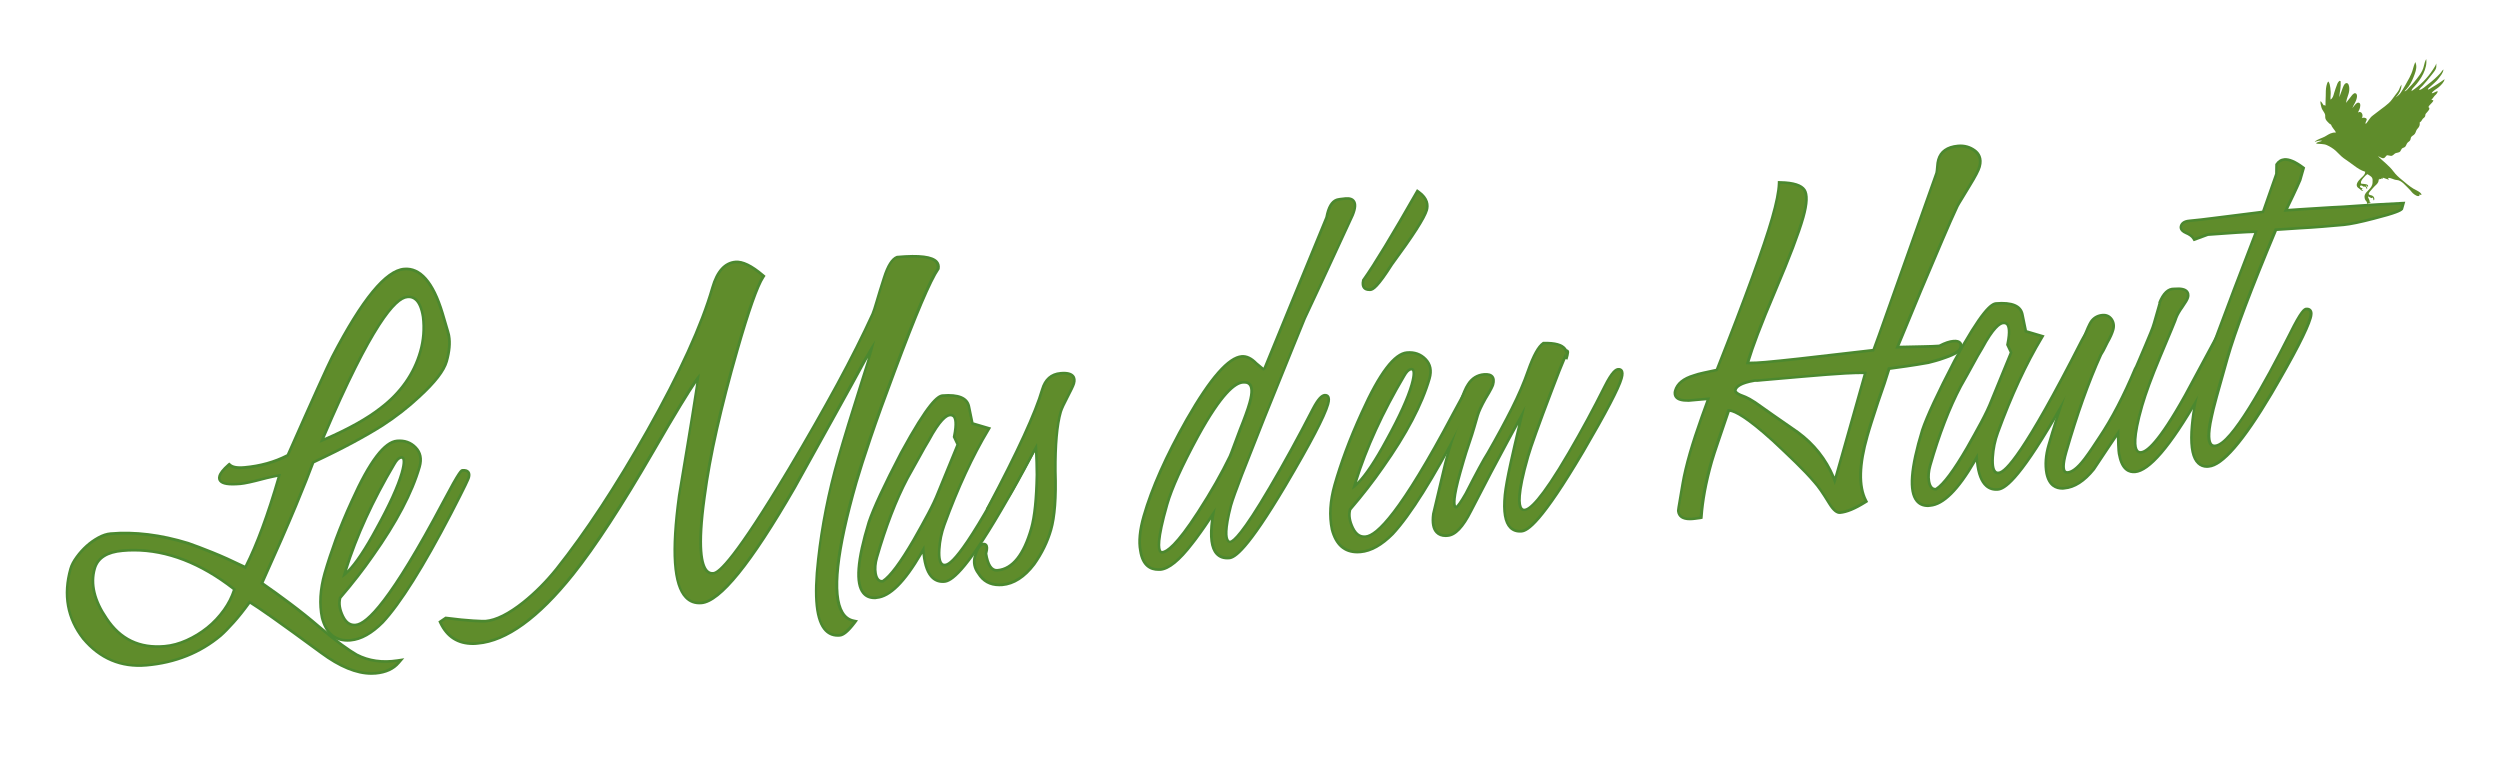 <?xml version="1.0" encoding="utf-8"?>
<!-- Generator: Adobe Illustrator 27.8.0, SVG Export Plug-In . SVG Version: 6.00 Build 0)  -->
<svg version="1.1" xmlns="http://www.w3.org/2000/svg" xmlns:xlink="http://www.w3.org/1999/xlink" x="0px" y="0px"
	 viewBox="0 0 287.67 89.19" style="enable-background:new 0 0 287.67 89.19;" xml:space="preserve">
<style type="text/css">
	.st0{fill:#4B882F;}
	.st1{fill:#5F8C2B;}
</style>
<g id="Laag_1">
	<g>
		<path class="st0" d="M42.73,77.65c-1.74,0-3.71-0.81-5.88-2.42c-2.35-1.73-4.25-3.1-5.63-4.08c-1.15-0.81-1.98-1.37-2.45-1.66
			c-0.63,0.87-1.23,1.62-1.77,2.22c-0.59,0.66-1.1,1.18-1.51,1.54c-2.38,2-5.29,3.16-8.63,3.45c-2.96,0.26-5.45-0.79-7.4-3.12
			c-1.86-2.38-2.35-5.14-1.48-8.19c0.12-0.43,0.37-0.9,0.73-1.39c0.35-0.48,0.74-0.91,1.16-1.29c0.42-0.38,0.89-0.71,1.38-0.98
			c0.51-0.28,1-0.44,1.47-0.48c2.78-0.24,5.81,0.13,8.99,1.11c0.74,0.26,1.68,0.61,2.79,1.06c1.05,0.42,2.29,0.98,3.67,1.65
			c1.24-2.45,2.51-5.88,3.76-10.19c-0.15,0.03-0.33,0.06-0.52,0.11c-0.43,0.09-0.88,0.2-1.33,0.32c-0.44,0.12-0.9,0.23-1.35,0.33
			c-0.46,0.1-0.81,0.16-1.05,0.18c-1.37,0.12-2.12,0-2.44-0.39c-0.11-0.13-0.22-0.36-0.12-0.69c0.11-0.38,0.46-0.82,1.06-1.35
			l0.2-0.17l0.2,0.17c0.18,0.16,0.6,0.33,1.56,0.24c1.77-0.16,3.41-0.61,4.86-1.36c2.87-6.5,4.59-10.29,5.09-11.27
			c3.46-6.67,6.21-10.01,8.4-10.2c1.94-0.17,3.48,1.57,4.57,5.18c0.67,2.22,0.74,2.53,0.75,2.63c0.15,0.85,0.06,1.86-0.27,3.02
			c-0.32,1.11-1.37,2.47-3.23,4.17c-1.25,1.17-2.66,2.27-4.2,3.27c-0.93,0.59-2.08,1.26-3.42,1.98c-1.32,0.71-2.84,1.47-4.53,2.26
			c-0.39,1.06-1.05,2.73-1.98,4.97c-0.95,2.28-2.24,5.23-3.84,8.77c1.04,0.72,2.1,1.49,3.14,2.27c1.11,0.83,2.25,1.74,3.38,2.71
			c1,0.84,1.86,1.53,2.57,2.05c0.7,0.51,1.27,0.89,1.68,1.12c1.34,0.7,2.89,0.92,4.6,0.66l0.81-0.12l-0.53,0.62
			c-0.62,0.74-1.55,1.16-2.75,1.27C43.05,77.64,42.89,77.65,42.73,77.65z M28.6,68.69l0.24,0.13c0.43,0.24,1.33,0.84,2.74,1.83
			c1.39,0.97,3.28,2.35,5.64,4.08c2.24,1.66,4.23,2.43,5.93,2.28c0.63-0.05,1.16-0.21,1.6-0.45c-1.44,0.07-2.77-0.21-3.96-0.83
			c-0.44-0.25-1.03-0.64-1.75-1.16c-0.72-0.52-1.6-1.22-2.6-2.07c-1.12-0.96-2.25-1.86-3.35-2.68c-1.11-0.83-2.23-1.64-3.33-2.4
			l-0.21-0.15l0.11-0.23c1.65-3.64,2.97-6.67,3.94-8.99c0.96-2.32,1.64-4.02,2.02-5.06l0.04-0.12l0.12-0.05
			c1.73-0.81,3.28-1.58,4.62-2.3c1.33-0.72,2.47-1.37,3.38-1.96c1.51-0.98,2.89-2.06,4.12-3.2c1.75-1.6,2.77-2.91,3.06-3.89
			c0.31-1.07,0.39-2,0.26-2.76l0-0.04c-0.01-0.07-0.12-0.51-0.72-2.5c-1-3.29-2.32-4.89-3.93-4.75c-1.94,0.17-4.6,3.49-7.91,9.87
			c-0.5,0.97-2.23,4.79-5.12,11.34l-0.04,0.1l-0.09,0.05c-1.54,0.81-3.29,1.31-5.18,1.47c-0.79,0.07-1.38-0.01-1.78-0.23
			c-0.49,0.45-0.65,0.73-0.7,0.9c-0.03,0.09,0,0.12,0.01,0.13c0.04,0.05,0.34,0.3,1.92,0.17c0.22-0.02,0.55-0.08,0.98-0.17
			c0.44-0.1,0.89-0.21,1.33-0.32c0.46-0.12,0.91-0.23,1.35-0.33c0.46-0.1,0.8-0.16,1.05-0.18l0.44-0.04l-0.12,0.43
			c-1.36,4.73-2.73,8.44-4.08,11.03l-0.14,0.26l-0.27-0.13c-1.48-0.72-2.79-1.31-3.9-1.76c-1.1-0.44-2.03-0.79-2.75-1.04
			c-3.1-0.95-6.05-1.32-8.75-1.08c-0.38,0.03-0.79,0.17-1.23,0.4c-0.45,0.24-0.87,0.55-1.26,0.89c-0.39,0.35-0.75,0.75-1.08,1.2
			c-0.32,0.43-0.53,0.83-0.63,1.19c-0.82,2.85-0.36,5.42,1.37,7.64c1.8,2.16,4.12,3.14,6.87,2.89c3.22-0.28,6.01-1.39,8.29-3.31
			c0.39-0.33,0.88-0.83,1.45-1.48c0.57-0.64,1.21-1.45,1.9-2.4L28.6,68.69z M18.14,74.86c-2.65,0-4.76-1.16-6.27-3.45
			c-1.48-2.17-1.96-4.22-1.42-6.11c0.4-1.41,1.62-2.22,3.61-2.39c4.44-0.39,8.91,1.16,13.27,4.61l0.16,0.13l-0.06,0.2
			c-0.26,0.91-0.69,1.79-1.28,2.61c-0.58,0.81-1.26,1.53-2.01,2.14c-0.75,0.61-1.59,1.11-2.47,1.51c-0.89,0.4-1.8,0.64-2.68,0.72
			C18.7,74.84,18.41,74.86,18.14,74.86z M15.4,63.46c-0.43,0-0.85,0.02-1.28,0.06c-1.74,0.15-2.75,0.79-3.08,1.95
			c-0.49,1.7-0.04,3.59,1.34,5.6c1.56,2.36,3.7,3.39,6.56,3.14c0.82-0.07,1.65-0.3,2.48-0.67c0.84-0.38,1.63-0.86,2.34-1.43
			c0.71-0.57,1.35-1.25,1.9-2.02c0.5-0.7,0.88-1.45,1.13-2.22C23.03,64.94,19.2,63.46,15.4,63.46z M36.2,51.54l0.29-0.69
			c3.06-7.23,7.46-16.88,10.33-17.13c1.23-0.11,2.01,0.79,2.31,2.66c0.17,1.44,0.06,2.85-0.33,4.21l0,0
			c-0.76,2.66-2.35,4.92-4.71,6.72c-1.67,1.33-4.1,2.66-7.2,3.95L36.2,51.54z M47.04,34.31c-0.06,0-0.12,0-0.16,0.01
			c-1.27,0.11-3.96,3.01-9.53,16.07c2.72-1.18,4.86-2.38,6.37-3.57c2.26-1.72,3.77-3.87,4.5-6.4v0c0.37-1.28,0.47-2.61,0.31-3.95
			C48.22,34.51,47.45,34.31,47.04,34.31z"/>
		<path class="st0" d="M39.99,73.84c-1.58,0-2.61-0.92-3.08-2.73c-0.33-1.59-0.22-3.33,0.3-5.17c0.36-1.25,0.8-2.57,1.3-3.95
			c0.51-1.37,1.12-2.86,1.83-4.4c2.06-4.59,3.8-6.88,5.33-7.01c0.91-0.08,1.67,0.19,2.26,0.8c0.61,0.62,0.77,1.42,0.5,2.37
			c-0.86,2.99-2.68,6.45-5.41,10.3c-1.08,1.56-2.34,3.18-3.74,4.81c-0.15,0.59-0.04,1.25,0.31,1.98c0.43,0.89,0.96,0.95,1.32,0.92
			c1.2-0.1,3.9-2.64,9.97-14.1c1.93-3.65,2.1-3.67,2.33-3.69c0.36-0.03,0.62,0.05,0.78,0.24c0.16,0.19,0.19,0.46,0.09,0.8
			c-0.06,0.19-0.33,0.84-2.05,4.16c-3.2,6.14-5.85,10.36-7.88,12.54c-1.28,1.29-2.55,2-3.78,2.11
			C40.24,73.84,40.11,73.84,39.99,73.84z M45.99,51.18c-0.08,0-0.17,0-0.26,0.01c-0.87,0.08-2.42,1.29-4.83,6.66
			c-0.7,1.53-1.31,3-1.82,4.36c-0.5,1.36-0.94,2.67-1.29,3.9c-0.5,1.75-0.6,3.39-0.3,4.86c0.43,1.63,1.35,2.37,2.82,2.24
			c1.08-0.09,2.22-0.74,3.39-1.92c1.99-2.13,4.61-6.31,7.78-12.4c1.57-3.02,1.95-3.87,2.01-4.05l0,0c0.04-0.16,0.03-0.23,0.02-0.24
			c-0.01-0.01-0.06-0.02-0.17-0.03c-0.14,0.16-0.58,0.82-1.93,3.37c-5.05,9.53-8.47,14.25-10.46,14.42
			c-0.57,0.05-1.37-0.13-1.92-1.26c-0.44-0.89-0.55-1.72-0.33-2.48l0.02-0.06l0.04-0.05c1.41-1.64,2.67-3.26,3.75-4.82
			c2.69-3.79,4.48-7.19,5.32-10.11c0.21-0.74,0.1-1.32-0.35-1.78C47.09,51.39,46.59,51.18,45.99,51.18z M38.84,67.18l0.22-0.75
			c1.21-4.22,3.2-8.68,5.91-13.25c0.36-0.63,0.74-0.96,1.16-0.99c0.32-0.03,0.51,0.11,0.61,0.23c0.28,0.34,0.27,1-0.06,2.13l0,0
			c-0.45,1.58-1.44,3.75-2.94,6.48c-1.73,3.2-3.11,5.08-4.22,5.75L38.84,67.18z M46.21,52.79c-0.01,0-0.02,0-0.03,0
			c-0.2,0.02-0.44,0.26-0.68,0.69c-2.48,4.19-4.35,8.27-5.56,12.16c0.89-0.91,1.99-2.55,3.26-4.91c1.48-2.68,2.45-4.82,2.89-6.35
			l0,0c0.37-1.29,0.19-1.55,0.17-1.57C46.25,52.8,46.23,52.79,46.21,52.79z"/>
	</g>
	<g>
		<path class="st0" d="M54.42,74.22c-1.79,0-3.09-0.83-3.87-2.48l-0.11-0.24l0.81-0.55l0.12,0.01c1.27,0.16,2.3,0.27,3.07,0.31
			c0.95,0.06,1.29,0.06,1.42,0.05c1.17-0.1,2.61-0.82,4.27-2.14c1.35-1.08,2.62-2.36,3.78-3.8c3.35-4.21,6.86-9.55,10.44-15.89
			c3.73-6.61,6.25-12.14,7.48-16.42c0.55-1.93,1.49-2.97,2.79-3.08c0.87-0.07,1.93,0.44,3.26,1.57l0.21,0.18l-0.15,0.23
			c-0.64,0.97-1.64,3.79-2.96,8.39c-0.93,3.23-1.71,6.28-2.34,9.04c-0.63,2.78-1.11,5.41-1.43,7.84c-0.81,5.85-0.31,7.77,0.24,8.35
			c0.17,0.18,0.36,0.25,0.62,0.23c0.57-0.05,2.44-1.66,8.55-11.88c2.1-3.52,3.97-6.81,5.58-9.77c1.6-2.95,2.97-5.68,4.08-8.11
			c0.11-0.27,0.27-0.74,0.46-1.41c0.2-0.69,0.48-1.6,0.84-2.72c0.45-1.43,0.97-2.24,1.57-2.48l0.09-0.02
			c2.59-0.23,4.06-0.04,4.64,0.58c0.22,0.24,0.31,0.55,0.25,0.9l-0.01,0.07l-0.04,0.06c-0.88,1.26-2.57,5.23-5.02,11.81
			c-1.1,2.93-2.03,5.49-2.74,7.59c-0.71,2.1-1.26,3.81-1.63,5.08c-2.27,7.91-2.81,12.92-1.62,14.89c0.29,0.48,0.68,0.77,1.18,0.87
			l0.48,0.1l-0.29,0.39c-0.74,0.97-1.31,1.45-1.8,1.49c-0.69,0.06-1.27-0.14-1.73-0.61c-1.12-1.15-1.41-3.87-0.9-8.33
			c0.42-3.82,1.19-7.71,2.29-11.57c0.69-2.4,1.58-5.3,2.64-8.63c0.36-1.14,0.67-2.12,0.93-2.94c-0.09,0.15-0.18,0.31-0.27,0.48
			c-0.89,1.65-2.02,3.7-3.33,6.06l-4.7,8.47c-5.07,8.78-8.61,13.14-10.83,13.34c-0.78,0.07-1.43-0.17-1.93-0.7
			c-1.43-1.5-1.69-5.36-0.81-11.81c0.27-1.6,0.59-3.56,0.98-5.9c0.34-2.03,0.71-4.34,1.13-7.05c-0.75,1.1-2.18,3.4-4.82,7.98
			c-3.59,6.2-6.69,10.96-9.24,14.15c-3.99,5-7.71,7.69-11.04,7.98C54.78,74.21,54.6,74.22,54.42,74.22z M51.22,71.71
			c0.76,1.41,1.97,2.02,3.69,1.87c3.16-0.28,6.73-2.88,10.61-7.75c2.52-3.17,5.61-7.91,9.18-14.08c4.27-7.4,5.26-8.69,5.63-9.01
			l0.63-0.54l-0.13,0.82c-0.49,3.21-0.92,5.9-1.3,8.21c-0.39,2.34-0.71,4.3-0.98,5.89c-0.84,6.15-0.63,9.95,0.65,11.29
			c0.38,0.4,0.85,0.57,1.44,0.51C82,68.81,84.9,66.45,90.99,55.9l4.7-8.47c1.31-2.36,2.43-4.4,3.33-6.06c0.7-1.22,1.16-2,1.43-2.38
			l0.88-1.28l-0.33,1.52c-0.12,0.57-0.32,1.27-0.57,2.1c-0.26,0.82-0.57,1.82-0.94,2.99c-1.06,3.32-1.95,6.21-2.64,8.61
			c-1.09,3.82-1.86,7.68-2.27,11.47c-0.48,4.2-0.23,6.84,0.74,7.83c0.32,0.33,0.73,0.47,1.23,0.43c0.12-0.01,0.45-0.12,1.09-0.91
			c-0.46-0.2-0.84-0.54-1.13-1.01c-1.3-2.15-0.79-7.18,1.56-15.37c0.37-1.29,0.92-3.01,1.64-5.11c0.72-2.11,1.64-4.67,2.75-7.61
			c2.46-6.61,4.11-10.5,5.04-11.88c0.01-0.13-0.02-0.23-0.1-0.32c-0.24-0.26-1.08-0.65-4.08-0.39c-0.29,0.14-0.72,0.62-1.18,2.08
			c-0.36,1.11-0.64,2.02-0.83,2.7c-0.2,0.69-0.36,1.18-0.48,1.48c-1.12,2.45-2.5,5.19-4.1,8.15c-1.61,2.97-3.49,6.27-5.59,9.79
			c-6.43,10.77-8.23,12.11-9.02,12.17c-0.44,0.04-0.81-0.1-1.11-0.42c-0.95-1-1.09-3.9-0.4-8.86c0.32-2.44,0.81-5.1,1.44-7.89
			c0.63-2.78,1.42-5.83,2.35-9.08c1.26-4.4,2.21-7.14,2.89-8.32c-1.08-0.89-1.96-1.31-2.61-1.25c-1.03,0.09-1.77,0.95-2.25,2.64
			c-1.24,4.33-3.78,9.9-7.54,16.56c-3.6,6.36-7.13,11.73-10.49,15.97c-1.19,1.48-2.49,2.8-3.88,3.9c-1.76,1.39-3.3,2.16-4.6,2.27
			c-0.13,0.01-0.44,0.02-1.51-0.05c-0.76-0.05-1.76-0.15-2.99-0.3L51.22,71.71z"/>
		<path class="st0" d="M100.64,68.95c-0.61,0-1.09-0.21-1.43-0.64c-0.93-1.15-0.73-3.86,0.62-8.27c0.53-1.59,1.78-4.28,3.72-8
			c3.16-5.81,4.27-6.61,4.89-6.67c1.87-0.16,2.95,0.29,3.19,1.33l0.39,1.9l2.03,0.6l-0.2,0.34c-1.79,2.98-3.49,6.64-5.04,10.89
			c-0.33,0.9-0.52,1.83-0.58,2.78c-0.07,1.1,0.12,1.45,0.24,1.57c0.05,0.05,0.12,0.1,0.28,0.08c0.68-0.06,2.8-2.1,9.41-15.1
			c0.57-1.08,1.02-1.58,1.46-1.62c0.27-0.03,0.43,0.11,0.49,0.19c0.17,0.21,0.19,0.54,0.04,1.06c-0.44,1.52-2,4.58-4.79,9.34
			c-4.27,7.32-5.85,8.26-6.67,8.34l0,0c-0.57,0.05-1.05-0.1-1.45-0.45c-0.59-0.52-0.96-1.47-1.1-2.89
			c-1.94,3.35-3.66,5.05-5.24,5.19C100.81,68.95,100.72,68.95,100.64,68.95z M109.16,45.96c-0.21,0-0.43,0.01-0.67,0.03
			c-0.3,0.03-1.33,0.7-4.4,6.35c-1.92,3.69-3.16,6.35-3.68,7.9c-1.58,5.15-1.27,7.03-0.73,7.69c0.25,0.31,0.63,0.44,1.15,0.4
			c1.47-0.13,3.24-2.07,5.26-5.78l0.54-0.99l0.04,1.13c0.06,1.79,0.38,2.97,0.97,3.48c0.27,0.24,0.59,0.34,0.99,0.3l0,0
			c0.59-0.05,2.19-1.16,6.19-8.03c2.72-4.65,4.31-7.75,4.73-9.2c0.07-0.25,0.08-0.39,0.08-0.46c-0.11,0.05-0.41,0.28-0.93,1.28
			c-6.95,13.66-8.98,15.35-9.9,15.43c-0.3,0.03-0.57-0.06-0.76-0.26c-0.35-0.34-0.49-1.01-0.42-2.05c0.06-1.01,0.26-2,0.61-2.95
			c1.51-4.12,3.15-7.7,4.89-10.65l-1.63-0.48l-0.46-2.25C110.89,46.26,110.27,45.96,109.16,45.96z M101.51,67.36
			c-0.42,0-1.03-0.2-1.22-1.28c-0.11-0.62-0.06-1.3,0.15-2.03c1.04-3.61,2.23-6.71,3.56-9.22c0.54-0.95,1.01-1.79,1.41-2.53
			c0.4-0.73,0.74-1.34,1.03-1.81c1.12-2.1,2.02-3.11,2.81-3.18c0.43-0.04,0.69,0.14,0.83,0.3c0.38,0.43,0.44,1.26,0.18,2.61
			l0.44,0.93l-2.34,5.72c-0.29,0.74-0.69,1.58-1.18,2.5c-0.48,0.91-1.04,1.91-1.66,3c-1.62,2.79-2.85,4.41-3.77,4.95l-0.06,0.03
			l-0.07,0.01C101.59,67.36,101.55,67.36,101.51,67.36z M109.37,47.91c-0.02,0-0.04,0-0.06,0c-0.31,0.03-1.02,0.44-2.33,2.88
			c-0.29,0.47-0.63,1.07-1.02,1.79c-0.4,0.74-0.87,1.58-1.41,2.53c-1.3,2.46-2.48,5.53-3.51,9.1c-0.18,0.63-0.23,1.22-0.14,1.75
			c0.13,0.72,0.43,0.78,0.61,0.78c0.81-0.52,1.98-2.09,3.49-4.69c0.61-1.07,1.17-2.08,1.65-2.98c0.48-0.9,0.87-1.72,1.15-2.44
			l2.24-5.47l-0.41-0.87l0.02-0.1c0.31-1.53,0.13-2.02-0.01-2.18C109.58,47.97,109.52,47.91,109.37,47.91z"/>
		<path class="st0" d="M114.97,67.46c-1.1,0-1.95-0.47-2.52-1.4c-0.48-0.64-0.62-1.35-0.41-2.09c0.25-0.87,0.59-1.37,1.03-1.51
			l0.07-0.01c0.18-0.02,0.34,0.05,0.44,0.17c0.17,0.21,0.18,0.53,0.03,1.08c0.2,1.23,0.59,1.83,1.16,1.77
			c1.64-0.14,2.9-1.73,3.75-4.71c0.38-1.33,0.59-3.39,0.64-6.13c-0.01-0.95-0.03-1.82-0.07-2.61c-0.21,0.38-0.45,0.8-0.71,1.27
			c-0.5,0.88-1.08,1.93-1.71,3.11c-0.84,1.51-1.61,2.27-2.34,2.34c-0.08,0.01-0.22,0-0.54-0.09l-0.36-0.1l0.18-0.33
			c3.35-6.31,5.42-10.83,6.17-13.44c0.35-1.21,1.1-1.88,2.25-1.98c0.77-0.07,1.28,0.06,1.55,0.38c0.21,0.25,0.25,0.59,0.13,1
			c-0.04,0.14-0.13,0.35-0.28,0.66c-0.14,0.29-0.3,0.6-0.47,0.93c-0.17,0.33-0.32,0.64-0.47,0.94c-0.14,0.29-0.23,0.53-0.29,0.71
			c-0.43,1.49-0.63,3.78-0.61,6.83c0.1,2.97-0.07,5.25-0.51,6.76v0c-0.4,1.39-1.06,2.74-1.96,4.01c-1.14,1.5-2.41,2.31-3.78,2.43
			C115.21,67.45,115.09,67.46,114.97,67.46z M113.09,63.16c-0.13,0.13-0.3,0.41-0.47,0.99c-0.16,0.55-0.05,1.07,0.33,1.58
			c0.52,0.85,1.27,1.21,2.32,1.12c1.18-0.1,2.31-0.84,3.34-2.19c0.86-1.21,1.49-2.49,1.87-3.82c0.41-1.45,0.58-3.66,0.48-6.58
			c-0.02-3.11,0.19-5.46,0.63-7.01c0.06-0.22,0.17-0.48,0.32-0.81c0.15-0.31,0.3-0.63,0.48-0.96c0.17-0.32,0.32-0.63,0.46-0.91
			c0.16-0.33,0.22-0.49,0.24-0.56c0.06-0.21,0.06-0.36-0.01-0.44c-0.06-0.07-0.27-0.23-1.02-0.16c-0.88,0.08-1.44,0.58-1.71,1.54
			c-0.75,2.6-2.77,7.04-6.02,13.18c0.36-0.07,0.95-0.49,1.79-2.01c0.64-1.18,1.21-2.22,1.72-3.11c0.5-0.88,0.91-1.61,1.22-2.19
			l0.5-0.91l0.08,1.03c0.08,1.05,0.12,2.29,0.14,3.7c-0.04,2.8-0.26,4.92-0.66,6.3c-0.93,3.25-2.37,4.98-4.29,5.15
			c-0.96,0.08-1.58-0.71-1.83-2.36l-0.01-0.07L113,63.6C113.06,63.39,113.08,63.25,113.09,63.16z"/>
	</g>
	<g>
		<path class="st0" d="M133.28,65.69c-0.9,0-1.93-0.44-2.21-2.31c-0.2-1.07-0.07-2.43,0.39-4.03c0.92-3.21,2.59-6.97,4.97-11.17
			c2.74-4.79,4.84-7.18,6.44-7.32c0.6-0.05,1.2,0.23,1.79,0.84c0.4,0.34,0.61,0.51,0.72,0.6c0,0,0.01-0.01,0.01-0.01
			c0.77-1.9,1.74-4.27,2.92-7.13l4.19-10.19c0.22-1.18,0.62-1.87,1.24-2.11c0.21-0.07,0.56-0.12,1.09-0.17
			c0.5-0.04,0.86,0.08,1.06,0.36c0.27,0.36,0.23,0.94-0.11,1.77c-0.59,1.28-1.34,2.9-2.25,4.87c-0.88,1.92-1.95,4.21-3.26,7
			c-0.11,0.27-0.56,1.36-1.32,3.24c-0.77,1.88-1.87,4.61-3.31,8.18c-1.04,2.61-1.91,4.81-2.59,6.56c-0.65,1.69-1.08,2.88-1.27,3.55
			c-0.73,2.81-0.55,3.65-0.38,3.9c0.04,0.06,0.08,0.09,0.13,0.1c0.31-0.07,1.32-0.85,4.44-6.18c1.6-2.71,3.28-5.77,4.99-9.1
			c0.57-1.08,1.02-1.58,1.46-1.62c0.27-0.02,0.43,0.11,0.49,0.19c0.17,0.21,0.19,0.54,0.04,1.06c-0.4,1.4-2.01,4.48-4.92,9.41
			c-4.39,7.38-5.85,8.32-6.57,8.38c-0.67,0.06-1.2-0.13-1.58-0.55c-0.63-0.7-0.8-2.02-0.54-4.03c-0.4,0.61-0.75,1.12-1.04,1.52
			c-0.49,0.68-0.81,1.12-0.99,1.33c-1.51,1.97-2.75,2.97-3.78,3.06C133.46,65.68,133.37,65.69,133.28,65.69z M143.01,41.45
			c-0.03,0-0.06,0-0.08,0c-0.94,0.08-2.73,1.37-5.96,7.02c-2.35,4.16-4.01,7.87-4.91,11.04c-0.43,1.51-0.56,2.78-0.38,3.76
			c0.26,1.73,1.16,1.85,1.81,1.79c0.58-0.05,1.63-0.58,3.35-2.83c0.17-0.21,0.5-0.65,0.97-1.31c0.46-0.65,1.06-1.54,1.83-2.73
			l0.87-1.35l-0.32,1.58c-0.65,3.23-0.28,4.48,0.15,4.95c0.25,0.28,0.6,0.39,1.07,0.35c0.51-0.04,1.97-1.15,6.1-8.09
			c2.84-4.82,4.48-7.94,4.86-9.27c0.07-0.25,0.08-0.39,0.08-0.46c-0.11,0.05-0.41,0.28-0.93,1.28c-1.71,3.34-3.39,6.41-5,9.13
			c-3.32,5.65-4.39,6.43-4.95,6.48l-0.03,0l-0.03,0c-0.25-0.03-0.46-0.16-0.6-0.37c-0.27-0.39-0.52-1.27,0.29-4.41
			c0.2-0.7,0.62-1.88,1.29-3.61c0.68-1.74,1.55-3.95,2.59-6.56c1.44-3.57,2.54-6.29,3.31-8.18c0.77-1.89,1.21-2.97,1.33-3.26
			c1.31-2.8,2.38-5.08,3.26-7.01c0.91-1.98,1.66-3.6,2.25-4.86c0.33-0.81,0.23-1.08,0.17-1.16c-0.09-0.13-0.36-0.12-0.52-0.11
			c-0.63,0.05-0.86,0.11-0.94,0.13c-0.38,0.15-0.68,0.73-0.85,1.67l-0.02,0.06l-4.21,10.22c-1.19,2.88-2.16,5.27-2.94,7.17
			l-0.05,0.09c-0.17,0.19-0.33,0.29-0.49,0.3c-0.15,0.01-0.19,0.02-1.15-0.81C143.8,41.68,143.39,41.45,143.01,41.45z M133.72,64.01
			c-0.22,0-0.41-0.09-0.54-0.26c-0.34-0.41-0.57-1.45,0.69-5.86c0.53-1.86,1.74-4.53,3.59-7.94c2.3-4.2,4.1-6.3,5.5-6.42l0,0
			c0.55-0.05,0.97,0.09,1.23,0.41c0.39,0.48,0.41,1.3,0.06,2.53c-0.11,0.4-0.26,0.85-0.45,1.38c-0.18,0.51-0.41,1.09-0.67,1.74
			c-0.31,0.8-0.55,1.46-0.73,1.96c-0.18,0.5-0.33,0.88-0.44,1.14c-0.48,0.99-1.03,2.03-1.63,3.1c-0.61,1.08-1.3,2.21-2.05,3.36
			c-2.73,4.23-3.86,4.8-4.48,4.85C133.77,64.01,133.74,64.01,133.72,64.01z M143.01,44.15L143.01,44.15
			c-0.8,0.07-2.32,1.19-5.02,6.11c-1.83,3.37-3.02,6-3.54,7.81c-1.21,4.21-0.97,5.11-0.81,5.3c0.02,0.02,0.04,0.04,0.09,0.03
			c0.42-0.04,1.5-0.68,4.01-4.57c0.74-1.14,1.42-2.26,2.03-3.33c0.6-1.06,1.14-2.08,1.61-3.05c0.1-0.24,0.25-0.61,0.42-1.09
			c0.18-0.51,0.43-1.16,0.74-1.98c0.26-0.64,0.48-1.22,0.66-1.72c0.19-0.51,0.33-0.95,0.44-1.34c0.36-1.25,0.23-1.76,0.06-1.97
			C143.58,44.18,143.35,44.12,143.01,44.15z"/>
		<path class="st0" d="M157.55,33.49c-0.3,0-0.53-0.09-0.69-0.27c-0.19-0.22-0.24-0.56-0.14-0.99l0.01-0.06l0.04-0.05
			c1.26-1.77,3.31-5.16,6.11-10.07l0.17-0.29l0.28,0.2c1.12,0.8,1.15,1.66,0.99,2.25l0,0c-0.27,0.93-1.59,2.99-4.04,6.31
			c-1.62,2.56-2.2,2.94-2.57,2.97C157.64,33.49,157.59,33.49,157.55,33.49z M157.3,32.42c-0.04,0.23-0.02,0.35,0.02,0.4
			c0.04,0.05,0.16,0.07,0.32,0.05c0.07-0.01,0.54-0.21,2.12-2.7c2.39-3.23,3.72-5.29,3.96-6.13v0c0.14-0.5-0.01-0.95-0.48-1.37
			C160.54,27.37,158.54,30.65,157.3,32.42z"/>
		<path class="st0" d="M156.2,63.68c-1.58,0-2.61-0.92-3.08-2.73c-0.33-1.59-0.22-3.33,0.3-5.17c0.35-1.24,0.79-2.57,1.3-3.95
			c0.51-1.38,1.13-2.86,1.83-4.4c2.06-4.58,3.8-6.88,5.33-7.01c0.91-0.08,1.67,0.19,2.26,0.8c0.61,0.62,0.77,1.42,0.5,2.37
			c-0.86,2.99-2.68,6.45-5.41,10.3c-1.08,1.56-2.34,3.18-3.74,4.81c-0.15,0.59-0.04,1.25,0.31,1.98c0.43,0.89,0.95,0.95,1.32,0.92
			c1.2-0.1,3.9-2.64,9.97-14.1c1.93-3.65,2.11-3.67,2.33-3.69c0.36-0.03,0.62,0.05,0.78,0.24c0.16,0.19,0.19,0.46,0.09,0.8v0
			c-0.06,0.19-0.33,0.84-2.05,4.16c-3.2,6.14-5.85,10.36-7.88,12.54c-1.28,1.29-2.55,2-3.78,2.11
			C156.45,63.67,156.32,63.68,156.2,63.68z M162.2,41.01c-0.08,0-0.17,0-0.26,0.01c-0.87,0.08-2.42,1.29-4.83,6.66
			c-0.7,1.53-1.31,3-1.82,4.36c-0.5,1.37-0.94,2.68-1.29,3.9c-0.5,1.75-0.6,3.39-0.3,4.87c0.42,1.63,1.35,2.37,2.82,2.24
			c1.08-0.09,2.23-0.74,3.39-1.92c1.99-2.13,4.6-6.31,7.78-12.4c1.65-3.18,1.96-3.9,2.01-4.05c0.04-0.16,0.03-0.23,0.02-0.24
			c-0.01-0.01-0.05-0.03-0.17-0.03c-0.14,0.16-0.58,0.82-1.93,3.37c-5.05,9.53-8.47,14.25-10.46,14.43
			c-0.58,0.05-1.37-0.13-1.92-1.26c-0.44-0.89-0.55-1.72-0.33-2.48l0.02-0.06l0.04-0.05c1.41-1.63,2.67-3.26,3.75-4.82
			c2.7-3.79,4.49-7.19,5.32-10.11c0.21-0.74,0.1-1.32-0.35-1.78C163.3,41.22,162.8,41.01,162.2,41.01z M155.05,57.01l0.22-0.75
			c1.21-4.21,3.2-8.67,5.91-13.25c0.36-0.63,0.74-0.95,1.16-0.99c0.32-0.03,0.51,0.11,0.61,0.23c0.28,0.34,0.27,1-0.06,2.13l0,0
			c-0.45,1.58-1.44,3.75-2.94,6.48c-1.73,3.2-3.11,5.08-4.22,5.75L155.05,57.01z M162.42,42.63c-0.01,0-0.02,0-0.03,0
			c-0.2,0.02-0.44,0.26-0.68,0.69c-2.48,4.19-4.35,8.27-5.56,12.16c0.89-0.91,1.99-2.55,3.26-4.91c1.48-2.68,2.45-4.82,2.89-6.35v0
			c0.37-1.29,0.19-1.55,0.17-1.57C162.46,42.63,162.44,42.63,162.42,42.63z"/>
		<path class="st0" d="M166.36,61.8c-0.49,0-0.87-0.15-1.15-0.44c-0.43-0.44-0.57-1.18-0.43-2.25l1.07-4.52
			c0.39-1.75,0.86-3.39,1.39-4.85l0.78-2.16l-0.19-1.09l0.02-0.07c0.36-1.13,0.67-1.87,0.95-2.27c0.46-0.73,1.12-1.15,1.96-1.22
			c0.5-0.04,0.86,0.06,1.07,0.31c0.2,0.25,0.24,0.6,0.11,1.06c-0.05,0.17-0.19,0.53-0.89,1.67c-0.44,0.79-0.74,1.43-0.87,1.88
			l-0.4,1.38c-0.15,0.52-0.34,1.13-0.6,1.88c-0.24,0.71-0.45,1.36-0.61,1.92l-0.38,1.32c-0.87,3.05-0.71,3.71-0.64,3.84
			c0.1-0.09,0.37-0.39,0.98-1.46c1.22-2.39,2.05-3.93,2.54-4.69c1.05-1.83,1.98-3.55,2.75-5.08c0.77-1.53,1.4-2.99,1.87-4.35
			c0.63-1.78,1.21-2.83,1.79-3.23l0.07-0.05l0.09,0c1.32-0.03,2.15,0.2,2.55,0.71c0.04,0.05,0.07,0.1,0.1,0.15
			c0.02,0,0.04,0.01,0.06,0.02c0.32,0.12,0.23,0.43,0.02,1.17c0,0,0,0,0,0l-0.22-0.06c-0.3,0.68-0.77,1.88-1.41,3.57
			c-0.77,2.02-1.39,3.68-1.84,4.94c-0.45,1.25-0.76,2.17-0.92,2.73c-1.27,4.42-1.04,5.58-0.79,5.88c0.04,0.05,0.1,0.1,0.24,0.09
			c0.46-0.04,1.72-0.94,4.97-6.52c0.74-1.27,1.46-2.55,2.13-3.79c0.68-1.26,1.34-2.53,1.96-3.77c0.9-1.81,1.37-2.08,1.71-2.11
			c0.27-0.02,0.43,0.11,0.49,0.19c0.17,0.21,0.19,0.54,0.04,1.06v0c-0.33,1.16-1.77,3.91-4.41,8.43c-4.82,8.16-6.43,9.19-7.22,9.26
			c-0.58,0.05-1.05-0.11-1.41-0.47c-0.64-0.65-0.86-1.92-0.67-3.88c0.08-0.8,0.3-2.03,0.68-3.76c0.26-1.19,0.59-2.62,0.99-4.29
			l-1.11,2.04c-1.09,2.01-2.5,4.68-4.18,7.95c-0.94,1.87-1.85,2.83-2.79,2.91C166.52,61.79,166.44,61.8,166.36,61.8z M168.45,46.53
			l0.2,1.1l-0.84,2.32c-0.52,1.44-0.98,3.04-1.37,4.77l-1.06,4.49c-0.1,0.82-0.01,1.42,0.27,1.72c0.19,0.2,0.48,0.28,0.89,0.24
			c0.48-0.04,1.27-0.52,2.3-2.58c1.69-3.28,3.1-5.96,4.19-7.97l3.35-6.17l-0.56,2.29c-0.65,2.66-1.17,4.86-1.54,6.55
			c-0.37,1.68-0.59,2.92-0.66,3.69c-0.21,2.18,0.15,3.05,0.49,3.39c0.23,0.23,0.53,0.32,0.92,0.29c0.57-0.05,2.21-1.28,6.75-8.96
			c2.57-4.41,4.04-7.2,4.35-8.29c0.07-0.25,0.08-0.39,0.08-0.46c-0.13,0.06-0.49,0.35-1.18,1.76c-0.62,1.25-1.28,2.52-1.97,3.79
			c-0.68,1.25-1.4,2.52-2.14,3.8c-3.48,5.99-4.77,6.76-5.44,6.82c-0.31,0.03-0.58-0.08-0.77-0.31c-0.37-0.45-0.71-1.61,0.68-6.44
			c0.16-0.58,0.48-1.51,0.94-2.77c0.45-1.26,1.07-2.92,1.84-4.95c0.79-2.09,1.31-3.39,1.6-3.98c0.02-0.03,0.03-0.07,0.05-0.1
			c-0.02-0.07-0.05-0.13-0.1-0.19c-0.18-0.23-0.67-0.51-1.95-0.48c-0.32,0.27-0.83,0.99-1.49,2.88c-0.47,1.38-1.11,2.87-1.9,4.42
			c-0.78,1.55-1.72,3.27-2.78,5.12c-0.48,0.75-1.33,2.31-2.53,4.67c-0.93,1.62-1.21,1.77-1.45,1.8c-0.2,0.02-0.39-0.06-0.52-0.21
			c-0.28-0.34-0.44-1.13,0.51-4.43l0.38-1.32c0.16-0.57,0.37-1.22,0.61-1.94c0.25-0.74,0.44-1.35,0.59-1.86l0.4-1.38
			c0.15-0.51,0.45-1.17,0.93-2.02c0.64-1.06,0.79-1.41,0.83-1.53c0.07-0.24,0.07-0.42,0.01-0.5c-0.07-0.08-0.26-0.12-0.54-0.09
			c-0.64,0.06-1.13,0.37-1.5,0.95C169.07,44.83,168.78,45.52,168.45,46.53z M167.51,58.23L167.51,58.23L167.51,58.23z"/>
	</g>
	<g>
		<path class="st0" d="M194.45,59.87c-0.45,0-0.79-0.09-1.04-0.26c-0.25-0.18-0.4-0.44-0.44-0.77c-0.02-0.07-0.03-0.15,0.51-3.24
			c0.17-1,0.45-2.17,0.83-3.5c0.36-1.24,0.82-2.65,1.37-4.19l0.67-1.85l-2.03,0.18c-0.83,0.01-1.33-0.14-1.58-0.47
			c-0.12-0.16-0.24-0.43-0.12-0.86c0.25-0.87,1.01-1.49,2.27-1.86c0.29-0.1,0.66-0.21,1.1-0.3c0.39-0.09,0.87-0.19,1.45-0.31
			c3.26-8.25,5.39-14.1,6.33-17.38c0.5-1.73,0.76-3.05,0.79-3.93l0.01-0.3l0.3,0.01c1.55,0.03,2.49,0.34,2.89,0.93
			c0.38,0.58,0.34,1.66-0.12,3.29c-0.26,0.92-0.67,2.1-1.2,3.5c-0.53,1.39-1.21,3.06-2.02,4.97c-0.81,1.9-1.49,3.57-2.02,4.97
			c-0.46,1.21-0.82,2.25-1.08,3.11c0.45,0.01,1.05-0.03,1.8-0.09c1.04-0.09,2.36-0.23,3.91-0.4l8.44-0.97
			c0.15-0.4,0.35-0.94,0.6-1.64c0.29-0.81,0.64-1.79,1.05-2.96l5.57-15.68c0.03-0.12,0.06-0.35,0.08-0.66
			c0.02-0.35,0.06-0.64,0.13-0.87c0.29-1.01,1.09-1.58,2.39-1.7c0.77-0.07,1.46,0.13,2.05,0.57c0.44,0.33,0.89,0.96,0.59,2.02
			c-0.12,0.43-0.5,1.16-1.16,2.23c-0.37,0.62-0.67,1.12-0.92,1.52c-0.24,0.38-0.4,0.66-0.48,0.81c-0.48,1.03-1.06,2.33-1.76,3.98
			c-0.69,1.6-1.5,3.52-2.44,5.75l-2.59,6.26c1.09-0.03,2-0.05,2.73-0.06c0.78-0.01,1.39-0.04,1.81-0.07
			c0.64-0.33,1.18-0.51,1.64-0.55c0.44-0.04,0.73,0.05,0.91,0.26c0.15,0.18,0.18,0.42,0.1,0.72l0,0c-0.13,0.44-0.71,0.82-1.91,1.23
			c-0.43,0.16-0.81,0.28-1.15,0.37c-0.31,0.08-0.56,0.15-0.76,0.2l-0.04,0.01c-0.9,0.16-1.72,0.29-2.48,0.4
			c-0.68,0.09-1.32,0.19-1.93,0.27c-0.26,0.88-0.68,2.14-1.25,3.75c-0.29,0.88-0.54,1.64-0.74,2.28c-0.19,0.61-0.36,1.15-0.49,1.62
			c-0.94,3.28-1,5.73-0.19,7.3l0.13,0.25l-0.24,0.15c-1.21,0.76-2.18,1.16-2.97,1.23c-0.44,0.04-0.88-0.31-1.37-1.1
			c-0.38-0.63-0.72-1.14-0.99-1.54c-0.27-0.39-0.51-0.69-0.7-0.9c-0.62-0.73-1.34-1.48-2.14-2.26c-0.84-0.82-1.73-1.66-2.65-2.52
			c-2.99-2.71-4.3-3.35-4.86-3.43c-0.46,1.36-0.85,2.5-1.17,3.44c-0.33,0.97-0.59,1.75-0.75,2.31c-0.35,1.23-0.62,2.38-0.81,3.41
			c-0.19,1.04-0.32,2.02-0.38,2.91l-0.02,0.23l-0.22,0.05C195.19,59.81,194.79,59.87,194.45,59.87z M193.57,58.77
			c0.03,0.16,0.09,0.26,0.19,0.33c0.18,0.13,0.6,0.24,1.54,0.06c0.07-0.84,0.2-1.76,0.37-2.74c0.19-1.06,0.47-2.22,0.82-3.47
			c0.16-0.57,0.42-1.36,0.76-2.34c0.34-0.99,0.75-2.21,1.25-3.66l0.06-0.19l0.2-0.02c0.6-0.05,1.84,0.26,5.52,3.6
			c0.92,0.86,1.81,1.71,2.66,2.53c0.82,0.79,1.55,1.56,2.18,2.29c0.2,0.22,0.46,0.54,0.74,0.96c0.28,0.41,0.62,0.93,1.01,1.57
			c0.49,0.8,0.75,0.82,0.8,0.82c0.63-0.06,1.46-0.39,2.47-1c-0.76-1.71-0.66-4.23,0.27-7.49c0.14-0.47,0.3-1.02,0.5-1.64
			c0.2-0.64,0.45-1.41,0.74-2.3c0.61-1.72,1.04-3.04,1.29-3.91L217,42l0.2-0.03c0.67-0.1,1.38-0.2,2.13-0.3
			c0.75-0.1,1.56-0.23,2.43-0.39l0.02-0.01c0.2-0.05,0.45-0.12,0.76-0.21c0.31-0.08,0.68-0.2,1.1-0.35
			c1.39-0.48,1.51-0.79,1.52-0.83l0,0c0.03-0.12,0.02-0.16,0.02-0.16l0,0c0,0-0.07-0.06-0.38-0.03c-0.38,0.03-0.87,0.21-1.46,0.51
			l-0.05,0.03l-0.06,0.01c-0.44,0.04-1.08,0.06-1.92,0.08c-0.84,0.01-1.9,0.04-3.2,0.07l-0.47,0.01l2.95-7.13
			c0.94-2.23,1.76-4.15,2.45-5.76c0.71-1.65,1.29-2.96,1.77-4c0.09-0.18,0.26-0.47,0.51-0.87c0.24-0.39,0.55-0.89,0.91-1.51
			c0.77-1.25,1.02-1.82,1.1-2.08c0.17-0.6,0.05-1.03-0.37-1.36c-0.47-0.36-1-0.51-1.63-0.45c-1.03,0.09-1.64,0.5-1.86,1.26
			c-0.05,0.18-0.09,0.43-0.1,0.74c-0.02,0.36-0.06,0.63-0.11,0.81l-5.58,15.69c-0.41,1.17-0.76,2.16-1.05,2.97
			c-0.29,0.81-0.51,1.42-0.66,1.82l-0.07,0.17l-8.81,1.01c-1.56,0.18-2.88,0.31-3.92,0.4c-1.04,0.09-1.79,0.12-2.28,0.08l-0.37-0.03
			l0.1-0.36c0.27-0.94,0.68-2.12,1.21-3.53c0.54-1.41,1.22-3.09,2.03-5c0.81-1.9,1.49-3.57,2.01-4.94c0.53-1.39,0.93-2.55,1.19-3.45
			c0.51-1.78,0.39-2.49,0.2-2.78c-0.17-0.26-0.68-0.58-2.09-0.65c-0.07,0.91-0.34,2.18-0.8,3.77c-0.95,3.32-3.11,9.24-6.41,17.59
			l-0.06,0.15l-0.16,0.03c-0.64,0.13-1.17,0.25-1.6,0.34c-0.41,0.09-0.76,0.19-1.04,0.29c-1.06,0.31-1.68,0.79-1.87,1.44
			c-0.06,0.21,0,0.29,0.01,0.31c0.06,0.07,0.27,0.25,1.06,0.23l2.96-0.26l-0.99,2.75c-0.55,1.52-1.01,2.92-1.36,4.15
			c-0.38,1.31-0.65,2.47-0.82,3.44C193.66,58.1,193.58,58.66,193.57,58.77z M211.17,56.86l-0.32-0.94c-0.79-2.36-2.22-4.31-4.26-5.8
			c-1.1-0.76-2.06-1.43-2.88-2c-0.82-0.57-1.5-1.05-2.03-1.44c-0.14-0.09-0.35-0.22-0.6-0.37c-0.24-0.14-0.58-0.29-1-0.44
			c-0.85-0.39-0.91-0.83-0.82-1.14c0.21-0.75,1.16-1.21,2.99-1.46l0.01,0.05c0.1-0.01,0.25-0.02,0.45-0.04l4.6-0.4
			c2.06-0.18,3.75-0.31,5-0.38c1.26-0.07,2.09-0.08,2.55-0.04l0.37,0.03L211.17,56.86z M201.93,43.94
			c-1.65,0.28-2.02,0.71-2.09,0.96c-0.04,0.12,0.22,0.29,0.47,0.4c0.45,0.16,0.81,0.32,1.09,0.48c0.26,0.16,0.47,0.29,0.64,0.39
			c0.54,0.39,1.22,0.87,2.04,1.44c0.82,0.57,1.78,1.24,2.88,2c1.88,1.38,3.27,3.14,4.15,5.22l3.33-11.78
			c-0.47-0.01-1.17,0.01-2.09,0.06c-1.25,0.07-2.92,0.2-4.98,0.38l-4.6,0.4C202.35,43.94,202.09,43.96,201.93,43.94z"/>
		<path class="st0" d="M221.86,58.35c-0.61,0-1.09-0.21-1.43-0.64c-0.93-1.15-0.73-3.86,0.62-8.27c0.53-1.58,1.78-4.27,3.72-8
			c3.16-5.81,4.27-6.61,4.89-6.67c1.88-0.16,2.95,0.29,3.19,1.33l0.39,1.9l2.03,0.6l-0.2,0.34c-1.79,2.98-3.49,6.64-5.04,10.89
			c-0.33,0.89-0.52,1.83-0.58,2.78c-0.07,1.1,0.12,1.45,0.24,1.57c0.05,0.05,0.12,0.1,0.28,0.08c0.68-0.06,2.8-2.1,9.41-15.1
			c0.57-1.08,1.02-1.58,1.46-1.62c0.27-0.02,0.43,0.11,0.49,0.19c0.17,0.21,0.19,0.54,0.04,1.06c-0.44,1.52-2,4.58-4.79,9.34
			c-4.27,7.32-5.85,8.26-6.67,8.34c-0.57,0.05-1.05-0.1-1.45-0.45c-0.59-0.52-0.96-1.47-1.1-2.89c-1.94,3.35-3.66,5.05-5.24,5.19
			C222.02,58.34,221.94,58.35,221.86,58.35z M230.38,35.36c-0.21,0-0.43,0.01-0.67,0.03c-0.3,0.03-1.33,0.7-4.4,6.35
			c-1.92,3.69-3.16,6.35-3.67,7.9c-1.58,5.15-1.27,7.03-0.73,7.69c0.25,0.31,0.63,0.45,1.15,0.4c1.47-0.13,3.24-2.07,5.26-5.78
			l0.54-0.99l0.04,1.13c0.06,1.79,0.38,2.97,0.97,3.48c0.27,0.24,0.59,0.34,0.99,0.3l0,0c0.59-0.05,2.19-1.16,6.19-8.03
			c2.72-4.65,4.31-7.75,4.73-9.2c0.07-0.25,0.08-0.39,0.08-0.46c-0.11,0.05-0.41,0.28-0.93,1.28c-6.95,13.66-8.98,15.35-9.9,15.43
			c-0.3,0.03-0.57-0.06-0.76-0.26c-0.35-0.34-0.49-1.01-0.42-2.05c0.06-1.01,0.26-2,0.61-2.95c1.51-4.12,3.15-7.7,4.89-10.65
			l-1.63-0.48l-0.46-2.25C232.11,35.66,231.48,35.36,230.38,35.36z M222.73,56.75c-0.42,0-1.03-0.2-1.22-1.28
			c-0.11-0.62-0.06-1.3,0.15-2.03c1.04-3.61,2.23-6.72,3.56-9.22c0.53-0.93,1-1.78,1.41-2.53c0.4-0.74,0.75-1.34,1.03-1.8
			c1.12-2.1,2.02-3.11,2.81-3.18c0.44-0.04,0.69,0.14,0.83,0.3c0.38,0.43,0.44,1.26,0.17,2.61l0.44,0.93l-2.34,5.72
			c-0.29,0.74-0.69,1.58-1.18,2.51c-0.48,0.9-1.04,1.91-1.65,3c-1.62,2.79-2.85,4.41-3.77,4.95l-0.06,0.03l-0.07,0.01
			C222.81,56.75,222.77,56.75,222.73,56.75z M230.58,37.31c-0.02,0-0.04,0-0.06,0c-0.31,0.03-1.02,0.44-2.33,2.88
			c-0.29,0.47-0.63,1.06-1.02,1.79c-0.41,0.76-0.89,1.61-1.41,2.53c-1.3,2.46-2.48,5.52-3.51,9.1c-0.18,0.63-0.23,1.22-0.14,1.75
			c0.13,0.72,0.43,0.79,0.61,0.78c0.81-0.52,1.98-2.09,3.49-4.69c0.61-1.08,1.17-2.08,1.65-2.98c0.48-0.9,0.87-1.72,1.15-2.44
			l2.24-5.47l-0.41-0.87l0.02-0.1c0.31-1.53,0.13-2.02-0.01-2.18C230.8,37.36,230.73,37.31,230.58,37.31z"/>
		<path class="st0" d="M237.31,56.35c-0.77,0-1.65-0.35-1.96-1.85c-0.19-1.01-0.11-2.13,0.24-3.33c0.24-0.85,0.56-1.9,0.95-3.11
			c0.38-1.21,0.85-2.63,1.41-4.32c1.8-5.57,2.37-6.63,2.65-6.96c0.34-0.4,0.79-0.63,1.33-0.67c0.49-0.04,0.9,0.15,1.18,0.55
			c0.26,0.39,0.33,0.84,0.19,1.33c-0.12,0.42-0.34,0.92-0.66,1.47c-0.2,0.42-0.35,0.72-0.47,0.94c-0.12,0.22-0.21,0.37-0.28,0.47
			c-0.71,1.56-1.4,3.3-2.06,5.14c-0.66,1.85-1.31,3.89-1.93,6.04c-0.45,1.56-0.28,1.99-0.19,2.1c0.02,0.02,0.06,0.07,0.22,0.06
			c0.34-0.03,0.93-0.32,1.84-1.53c0.3-0.4,0.59-0.81,0.85-1.2c0.26-0.39,0.53-0.8,0.8-1.21c1.44-2.14,2.83-4.81,4.14-7.94l0.04-0.06
			c0.01-0.02,0.09-0.13,0.33-0.73c0.18-0.45,0.45-1.06,0.78-1.83l0.62-1.49c0.17-0.42,0.31-0.78,0.39-1.09l0.55-1.92
			c0.08-0.27,0.09-0.34,0.09-0.34l0.1,0.01l-0.13-0.05c0.46-1.17,1.07-1.77,1.85-1.74c0.82-0.07,1.33,0.05,1.59,0.37
			c0.12,0.15,0.25,0.42,0.12,0.84c-0.07,0.24-0.28,0.59-0.65,1.12c-0.33,0.46-0.56,0.86-0.69,1.2c-0.02,0.08-0.11,0.35-0.54,1.37
			c-0.31,0.75-0.76,1.82-1.34,3.2c-0.47,1.12-0.88,2.16-1.22,3.08c-0.33,0.91-0.61,1.73-0.82,2.46c-1.07,3.73-0.83,4.78-0.59,5.06
			c0.05,0.06,0.13,0.13,0.32,0.11c0.53-0.05,1.87-0.95,4.96-6.51c0.97-1.78,2.44-4.51,4.37-8.12c0.38-0.72,0.78-1.09,1.2-1.12
			c0.28-0.02,0.44,0.09,0.52,0.19c0.21,0.25,0.13,0.62,0.06,0.88c-0.41,1.44-1.86,4.27-4.42,8.66c-3.24,5.62-5.65,8.42-7.36,8.57
			l0,0c-0.7,0.06-1.62-0.24-1.96-2.02c-0.06-0.18-0.12-0.62-0.15-2.12c-0.3,0.45-0.62,0.92-0.94,1.39
			c-0.51,0.75-1.03,1.53-1.59,2.39c-1.12,1.39-2.29,2.14-3.5,2.24C237.47,56.35,237.39,56.35,237.31,56.35z M242.06,36.72
			c-0.03,0-0.06,0-0.09,0c-0.39,0.03-0.69,0.18-0.92,0.46c-0.26,0.3-0.9,1.71-2.53,6.75c-0.56,1.69-1.02,3.1-1.41,4.31
			c-0.38,1.21-0.7,2.25-0.94,3.09c-0.32,1.11-0.39,2.14-0.23,3.05c0.27,1.3,1.01,1.39,1.54,1.35c1.03-0.09,2.06-0.76,3.06-1.99
			c0.55-0.84,1.07-1.63,1.58-2.38c0.52-0.77,1.02-1.5,1.48-2.21l0.55-0.84l0.01,1c0.02,2.38,0.1,2.84,0.13,2.93l0.01,0.05
			c0.28,1.46,0.88,1.58,1.31,1.54l0,0c1.02-0.09,3.04-1.6,6.89-8.27c2.5-4.29,3.97-7.15,4.36-8.52c0.04-0.15,0.05-0.24,0.05-0.29
			c-0.1,0.01-0.34,0.13-0.7,0.8c-1.93,3.61-3.41,6.35-4.37,8.13c-3.33,5.99-4.7,6.76-5.45,6.83c-0.45,0.04-0.71-0.16-0.85-0.33
			c-0.36-0.44-0.7-1.5,0.48-5.62c0.21-0.74,0.49-1.58,0.83-2.5c0.34-0.93,0.76-1.98,1.23-3.11c0.58-1.38,1.03-2.44,1.34-3.19
			c0.38-0.92,0.49-1.23,0.52-1.33c0.16-0.41,0.42-0.86,0.78-1.36c0.42-0.59,0.53-0.83,0.56-0.93c0.04-0.13,0.04-0.23-0.01-0.28
			c-0.04-0.05-0.25-0.22-1.08-0.14l-0.02,0l-0.02,0c-0.47-0.02-0.86,0.38-1.21,1.18c0,0.13-0.05,0.3-0.11,0.5l-0.55,1.92
			c-0.1,0.33-0.23,0.71-0.42,1.15l-0.63,1.49c-0.34,0.77-0.59,1.38-0.78,1.83c-0.22,0.54-0.32,0.73-0.38,0.82
			c-1.32,3.16-2.73,5.85-4.18,8.01c-0.27,0.41-0.54,0.82-0.8,1.21c-0.27,0.4-0.56,0.82-0.87,1.23c-0.86,1.13-1.6,1.71-2.28,1.77
			c-0.39,0.03-0.62-0.13-0.74-0.28c-0.35-0.42-0.32-1.27,0.08-2.66c0.62-2.17,1.28-4.22,1.94-6.08c0.67-1.88,1.37-3.63,2.09-5.22
			l0.03-0.06c0.03-0.04,0.1-0.15,0.25-0.43c0.11-0.21,0.26-0.52,0.46-0.94c0.3-0.53,0.5-0.98,0.61-1.36
			c0.09-0.31,0.05-0.58-0.11-0.82C242.46,36.81,242.29,36.72,242.06,36.72z"/>
		<path class="st0" d="M253.96,53.84c-0.44,0-0.82-0.15-1.12-0.44c-0.64-0.61-0.9-1.83-0.81-3.72c0.11-1.86,0.44-3.75,0.98-5.61
			c0.27-0.93,0.95-2.88,2.03-5.8c1.05-2.84,2.51-6.69,4.35-11.45c-0.89,0.02-2.67,0.13-5.31,0.33l-1.66,0.61l-0.13-0.22
			c-0.14-0.24-0.42-0.44-0.83-0.61c-0.7-0.31-0.7-0.74-0.63-0.97c0.08-0.28,0.34-0.64,1.09-0.7c0.73-0.06,1.81-0.19,3.21-0.37
			c1.37-0.18,3.1-0.39,5.17-0.65c0.16-0.43,0.34-0.96,0.56-1.6c0.25-0.74,0.56-1.63,0.93-2.65l0.02-1.1l0.05-0.08
			c0.25-0.37,0.58-0.57,0.99-0.61c0.58-0.05,1.32,0.26,2.23,0.94l0.17,0.13l-0.43,1.5c-0.23,0.54-0.49,1.11-0.78,1.72
			c-0.23,0.48-0.47,0.99-0.74,1.54c0.33-0.02,0.76-0.05,1.29-0.09c0.91-0.06,2.13-0.14,3.67-0.23c0.76-0.03,1.82-0.09,3.14-0.19
			c1.34-0.1,3-0.19,4.94-0.29l0.43-0.02l-0.26,0.91l-0.06,0.06c-0.19,0.19-0.72,0.47-3.27,1.12c-1.56,0.41-2.74,0.65-3.49,0.72
			l-2.44,0.21c-0.85,0.07-1.75,0.13-2.67,0.18l-2.58,0.17c-2.8,6.69-4.67,11.63-5.55,14.71c-0.54,1.88-0.94,3.31-1.23,4.38
			c-0.3,1.11-0.5,1.89-0.58,2.32c-0.49,2.18-0.27,2.85-0.09,3.05c0.05,0.06,0.14,0.13,0.34,0.11c1.74-0.15,5.56-7.04,8.46-12.79
			c1.32-2.68,1.72-2.93,2.01-2.96c0.32-0.03,0.49,0.1,0.59,0.21c0.24,0.29,0.15,0.72,0.06,1.03c-0.39,1.36-1.86,4.22-4.5,8.73
			c-3.3,5.55-5.69,8.31-7.33,8.45C254.08,53.84,254.02,53.84,253.96,53.84z M259.63,26.22c0.07,0,0.14,0,0.2,0l0.43,0.01l-0.15,0.4
			c-1.91,4.95-3.42,8.94-4.51,11.85c-1.08,2.9-1.75,4.84-2.02,5.76c-0.52,1.82-0.84,3.66-0.95,5.47c-0.1,2.09,0.29,2.92,0.63,3.25
			c0.21,0.2,0.48,0.29,0.84,0.26c0.96-0.08,2.94-1.57,6.85-8.15c2.57-4.4,4.07-7.29,4.44-8.59c0.09-0.31,0.07-0.43,0.06-0.47
			c0,0-0.02,0-0.03,0c-0.11,0.07-0.49,0.47-1.55,2.63c-5.84,11.58-7.91,13.04-8.96,13.13c-0.44,0.04-0.71-0.15-0.85-0.32
			c-0.46-0.53-0.48-1.67-0.05-3.58c0.09-0.44,0.28-1.21,0.59-2.35c0.29-1.08,0.69-2.51,1.23-4.39c0.9-3.13,2.8-8.16,5.65-14.95
			l0.07-0.17l2.96-0.2c0.92-0.04,1.81-0.1,2.65-0.17l2.44-0.21c0.72-0.06,1.86-0.3,3.39-0.7l0,0c1.7-0.43,2.44-0.69,2.76-0.83
			c-1.68,0.08-3.14,0.17-4.34,0.26c-1.33,0.1-2.4,0.16-3.16,0.19c-1.53,0.1-2.76,0.17-3.66,0.23c-0.9,0.06-1.51,0.1-1.82,0.13
			l-0.54,0.05l0.24-0.49c0.36-0.73,0.69-1.41,0.97-2.02c0.28-0.59,0.54-1.16,0.76-1.68l0.3-1.04c-0.86-0.61-1.36-0.72-1.64-0.7
			c-0.19,0.02-0.35,0.1-0.48,0.27l-0.04,1.06c-0.37,1.04-0.69,1.94-0.94,2.69c-0.25,0.73-0.46,1.34-0.63,1.79l-0.06,0.17l-0.18,0.02
			c-2.16,0.27-3.94,0.49-5.35,0.67c-1.41,0.18-2.5,0.31-3.24,0.37c-0.32,0.03-0.51,0.12-0.55,0.26c-0.03,0.09,0.19,0.2,0.28,0.24
			c0.42,0.17,0.74,0.39,0.97,0.65l1.33-0.48C256.98,26.33,258.84,26.22,259.63,26.22z M265.42,36.01"/>
	</g>
	<path class="st1" d="M272.47,20.07c0.25,0.17,0.53,0.28,0.54,0.62c0,0.29,0.02,0.48-0.12,0.74c-0.13,0.23-0.3,0.39-0.48,0.58
		c-0.15,0.15-0.33,0.37-0.33,0.58c0,0.3,0.07,0.43,0.26,0.64c0.02,0.13,0.13,0.47,0.32,0.36c-0.06-0.06-0.23-0.14-0.14-0.22
		c0.06,0.03,0.11,0.08,0.15,0.13c-0.03-0.05-0.07-0.11-0.07-0.18c0,0,0.03,0.04,0.05,0.06c0.19-0.08,0.21-0.09,0-0.12
		c0.13-0.13-0.19-0.47-0.16-0.67c0.11,0.06,0.56,0.38,0.54,0.08c0.06,0.11,0.03,0.34,0.14,0.39c0.11-0.24-0.02-0.49-0.26-0.57
		c-0.2-0.06-0.46-0.06-0.29-0.33c0.11-0.18,0.28-0.33,0.41-0.5c0.24-0.32,0.7-0.53,0.68-0.99c0.03,0,0.05-0.02,0.09-0.02
		c0-0.02,0.01-0.05,0-0.07c0.1,0.03,0.2,0.07,0.24-0.06c0.06,0.02,0.12,0.05,0.17,0.03c-0.02-0.03-0.04-0.08-0.05-0.11
		c0.24,0.05,0.52,0.21,0.76,0.23c-0.05-0.06-0.12-0.11-0.14-0.19c0.34-0.05,0.64,0.21,0.99,0.23c0.59,0.03,1.03,0.66,1.44,1.04
		c0.21,0.2,0.35,0.46,0.6,0.62c0.11,0.07,0.25,0.17,0.39,0.19c0.16,0.03,0.28-0.04,0.15-0.19c0.1,0.04,0.17,0.07,0.28,0.05
		c0.04-0.28-0.75-0.6-0.94-0.72c-0.49-0.3-0.91-0.68-1.35-1.04c-0.34-0.27-0.67-0.58-0.93-0.93c-0.47-0.65-1.21-1.18-1.78-1.75v0
		c0.05,0.02,0.1,0.04,0.15,0.06c0.2,0.09,0.43,0.28,0.63,0.09c0.22-0.2,0.16-0.33,0.5-0.23c0.35,0.1,0.4-0.01,0.64-0.21
		c0.2-0.16,0.48-0.07,0.65-0.28c0.07-0.09,0.09-0.21,0.17-0.3c0.08-0.09,0.2-0.1,0.3-0.16c0.23-0.13,0.2-0.37,0.37-0.54
		c0.08-0.09,0.2-0.14,0.27-0.24c0.07-0.1,0.07-0.2,0.1-0.31c0.08-0.24,0.33-0.26,0.46-0.46c0.14-0.2,0.13-0.41,0.31-0.59
		c0.21-0.22,0.29-0.41,0.25-0.72c0.17-0.11,0.2-0.17,0.3-0.34c0.07-0.13,0.19-0.17,0.28-0.29c0.11-0.14,0.02-0.25,0.13-0.39
		c0.12-0.15,0.63-0.6,0.29-0.74c0.1-0.28,0.46-0.47,0.58-0.76c-0.09-0.07-0.24-0.08-0.25-0.08c0.08-0.03,0.3-0.38,0.39-0.47
		c0.14-0.12,0.34-0.32,0.36-0.52c-0.25,0-0.45,0.23-0.7,0.23c0.15-0.31,0.55-0.47,0.8-0.69c0.24-0.21,0.65-0.59,0.68-0.93
		c-0.25,0.2-0.54,0.37-0.8,0.55c-0.22,0.15-0.45,0.28-0.68,0.42c-0.12,0.07-0.3,0.23-0.44,0.23c0.01-0.16,0.2-0.26,0.3-0.36
		c0.34-0.32,0.7-0.59,0.97-0.97c0.21-0.3,0.5-0.6,0.52-0.99c-0.15,0.12-0.24,0.31-0.37,0.45c-0.42,0.45-0.86,0.85-1.35,1.22
		c-0.33,0.24-0.66,0.62-1.08,0.71c0.06-0.2,0.26-0.36,0.4-0.5c0.38-0.41,0.72-0.85,1.07-1.29c0.16-0.21,0.38-0.45,0.47-0.7
		c0.07-0.2,0.03-0.38,0.04-0.58c-0.08,0.25-0.23,0.46-0.37,0.68c-0.64,0.99-1.5,1.87-2.49,2.51c0.03-0.24,0.17-0.36,0.33-0.53
		c0.74-0.79,1.53-2.05,1.37-3.17c-0.14,0.27-0.22,0.53-0.28,0.83c-0.14,0.67-0.69,1.31-1.12,1.83c-0.17,0.21-0.35,0.4-0.55,0.6
		c-0.15,0.15-0.32,0.43-0.55,0.46c0.17-0.18,0.34-0.36,0.48-0.56c0.3-0.41,0.53-0.96,0.7-1.44c0.16-0.45,0.28-0.92,0.06-1.37
		c-0.11,0.27-0.2,0.52-0.27,0.81c-0.18,0.69-0.58,1.31-0.92,1.93c-0.16,0.28-0.33,0.56-0.51,0.83c-0.16,0.22-0.36,0.35-0.57,0.52
		l0,0c0.4-0.4,0.68-0.91,0.69-1.49c-0.15,0.19-0.2,0.37-0.29,0.58c-0.1,0.21-0.28,0.42-0.42,0.6c-0.25,0.31-0.46,0.69-0.77,0.95
		c-0.29,0.25-0.59,0.5-0.91,0.72c-0.33,0.23-0.61,0.49-0.94,0.72c-0.34,0.25-0.5,0.65-0.78,0.95c-0.13-0.15,0.14-0.38,0.1-0.55
		c-0.04-0.18-0.43-0.21-0.57-0.11c0.24-0.31-0.01-0.92-0.44-0.65l0.01-0.01c0.05-0.13,0.13-0.26,0.18-0.39
		c0.07-0.18,0.2-0.7-0.12-0.74c-0.26-0.04-0.56,0.47-0.71,0.63c0.08-0.21,0.18-0.39,0.29-0.58c0.12-0.21,0.46-1.01,0.06-1.13
		c-0.2-0.06-0.42,0.27-0.52,0.4c-0.19,0.24-0.37,0.48-0.56,0.71c0.05-0.28,0.12-0.55,0.22-0.82c0.1-0.28,0.18-0.56,0.16-0.87
		c-0.01-0.18-0.06-0.61-0.33-0.59c-0.26,0.02-0.41,0.51-0.48,0.7c-0.12,0.31-0.22,0.62-0.34,0.93c0.01-0.31,0.08-0.64,0.12-0.95
		c0.02-0.14,0.02-0.29,0.04-0.43c0.01-0.13-0.03-0.29,0.01-0.43c-0.05-0.05-0.1-0.08-0.16-0.08c-0.11,0.12-0.19,0.21-0.25,0.38
		c-0.13,0.35-0.26,0.68-0.36,1.04c-0.08,0.29-0.14,0.57-0.41,0.74c-0.01-0.16,0-0.33,0.01-0.49c0.03-0.28,0-0.56-0.03-0.85
		c-0.03-0.21-0.07-0.57-0.23-0.73c-0.02,0.01-0.02,0-0.03,0c-0.1,0.14-0.15,0.32-0.19,0.49c-0.08,0.36-0.08,0.78-0.08,1.15
		c0,0.38-0.04,0.77-0.03,1.15c-0.05-0.07-0.13-0.09-0.2-0.06c-0.12-0.12-0.24-0.43-0.38-0.47c-0.02,0.22,0.06,0.49,0.11,0.7
		c0.06,0.22,0.18,0.38,0.3,0.57c0.12,0.2,0.15,0.28,0.14,0.52c-0.01,0.21,0.09,0.38,0.23,0.53c0.11,0.11,0.28,0.32,0.43,0.36
		c0.11,0.33,0.42,0.6,0.58,0.91l0,0c-0.24,0-0.42,0.03-0.64,0.12c-0.33,0.14-0.58,0.36-0.91,0.48c-0.32,0.12-0.89,0.37-0.89,0.49
		c0.23-0.09,0.59-0.19,0.84-0.14c-0.14,0.13-0.67,0.13-0.67,0.34h0c0.39,0.05,0.86,0.01,1.22,0.17c0.36,0.16,0.73,0.39,1.02,0.65
		c0.31,0.28,0.57,0.6,0.91,0.85c0.39,0.29,0.8,0.54,1.18,0.84c0.41,0.31,0.81,0.58,1.3,0.72v0c0,0.23-0.11,0.37-0.27,0.53
		c-0.25,0.25-0.76,0.67-0.7,1.07c0.04,0.22,0.21,0.27,0.36,0.4c0.14,0.11,0.25,0.3,0.41,0.09c-0.12,0.07-0.3-0.05-0.14-0.13
		c0.03,0.02,0.06,0.03,0.08,0.06c-0.05-0.17-0.21-0.12-0.3-0.23c-0.13-0.18,0.07-0.25,0.21-0.18c0.06,0.03,0.1,0.09,0.16,0.11
		c0.06,0.02,0.12-0.03,0.17-0.01c0.12,0.04,0.15,0.19,0.21,0.29c0.14-0.15-0.08-0.29-0.13-0.44c0.08,0.02,0.25,0.13,0.24,0.23
		c0.11-0.2-0.03-0.33-0.22-0.35c-0.16-0.02-0.37-0.07-0.53-0.06c-0.13-0.21,0.08-0.46,0.21-0.63c0.08-0.1,0.42-0.5,0.54-0.46
		L272.47,20.07z"/>
</g>
<g id="Laag_2">
	<g>
		<path class="st1" d="M45.72,76.16c-0.57,0.67-1.42,1.06-2.55,1.16c-1.79,0.16-3.83-0.62-6.14-2.34c-2.37-1.75-4.25-3.11-5.64-4.08
			c-1.39-0.97-2.29-1.58-2.71-1.81c-0.69,0.96-1.33,1.77-1.92,2.43c-0.59,0.66-1.08,1.16-1.48,1.51c-2.34,1.96-5.16,3.09-8.46,3.38
			c-2.87,0.25-5.25-0.75-7.14-3.01c-1.8-2.31-2.27-4.94-1.42-7.91c0.11-0.4,0.34-0.83,0.68-1.29c0.34-0.46,0.71-0.87,1.12-1.24
			c0.41-0.37,0.85-0.68,1.32-0.94c0.47-0.26,0.92-0.4,1.35-0.44c2.75-0.24,5.71,0.13,8.88,1.1c0.72,0.25,1.64,0.6,2.76,1.05
			c1.12,0.45,2.43,1.04,3.92,1.77c1.34-2.58,2.7-6.24,4.05-10.97c-0.23,0.02-0.57,0.08-1.01,0.18c-0.44,0.1-0.89,0.21-1.34,0.32
			c-0.45,0.12-0.9,0.23-1.34,0.32c-0.44,0.1-0.78,0.16-1.01,0.18c-1.67,0.15-2.42-0.08-2.24-0.68c0.09-0.32,0.41-0.72,0.97-1.2
			c0.33,0.28,0.93,0.39,1.78,0.31c1.86-0.16,3.55-0.64,5.07-1.44c2.91-6.59,4.62-10.37,5.13-11.36c3.38-6.51,6.1-9.86,8.15-10.04
			c1.78-0.16,3.2,1.5,4.25,4.96c0.49,1.6,0.73,2.46,0.74,2.57c0.15,0.81,0.06,1.77-0.26,2.9c-0.3,1.04-1.35,2.39-3.14,4.03
			c-1.24,1.16-2.63,2.24-4.16,3.24c-0.93,0.59-2.06,1.25-3.4,1.97c-1.34,0.72-2.89,1.49-4.63,2.31c-0.38,1.05-1.05,2.74-2.02,5.07
			c-0.97,2.33-2.29,5.33-3.94,8.99c1.1,0.76,2.22,1.57,3.34,2.41c1.12,0.84,2.24,1.74,3.37,2.7c1,0.85,1.87,1.54,2.59,2.06
			c0.72,0.52,1.29,0.9,1.72,1.14C42.34,76.2,43.94,76.43,45.72,76.16z M27.14,67.76c-4.32-3.41-8.67-4.93-13.05-4.55
			c-1.86,0.16-2.98,0.89-3.35,2.17c-0.52,1.8-0.06,3.76,1.38,5.86c1.61,2.44,3.89,3.53,6.83,3.27c0.85-0.07,1.71-0.31,2.58-0.69
			c0.87-0.39,1.67-0.88,2.41-1.47c0.74-0.59,1.39-1.28,1.96-2.08C26.47,69.48,26.88,68.64,27.14,67.76z M48.51,40.5
			c0.38-1.32,0.49-2.68,0.32-4.07c-0.27-1.7-0.93-2.5-1.98-2.41c-2.02,0.18-5.38,5.83-10.08,16.95c3.09-1.29,5.47-2.59,7.13-3.91
			C46.23,45.29,47.77,43.1,48.51,40.5z"/>
		<path class="st1" d="M53.79,54.93c-0.08,0.28-0.76,1.65-2.03,4.11c-3.2,6.14-5.81,10.3-7.83,12.47c-1.23,1.24-2.42,1.91-3.58,2.01
			c-1.63,0.14-2.68-0.68-3.15-2.48c-0.32-1.54-0.21-3.21,0.3-5.01c0.36-1.24,0.79-2.55,1.3-3.92c0.51-1.37,1.12-2.83,1.82-4.38
			c1.99-4.43,3.68-6.71,5.08-6.84c0.82-0.07,1.49,0.16,2.01,0.7c0.53,0.54,0.67,1.23,0.43,2.07c-0.85,2.97-2.64,6.37-5.37,10.2
			c-1.1,1.58-2.35,3.2-3.77,4.85c-0.2,0.68-0.09,1.44,0.32,2.26c0.38,0.79,0.92,1.15,1.62,1.09c1.86-0.16,5.27-4.92,10.22-14.26
			c1.24-2.34,1.93-3.51,2.09-3.52C53.75,54.23,53.93,54.45,53.79,54.93z M46.38,54.46c0.39-1.36,0.31-2.02-0.23-1.97
			c-0.31,0.03-0.62,0.31-0.92,0.84c-2.71,4.58-4.67,8.97-5.88,13.18c1.05-0.64,2.42-2.52,4.11-5.64
			C44.96,58.17,45.93,56.03,46.38,54.46z"/>
	</g>
	<g>
		<path class="st1" d="M98.15,71.57c-0.67,0.88-1.2,1.34-1.58,1.37c-2.21,0.19-2.98-2.67-2.3-8.59c0.42-3.83,1.18-7.67,2.28-11.52
			c0.69-2.41,1.57-5.28,2.64-8.62c0.37-1.17,0.69-2.16,0.94-2.98c0.25-0.82,0.44-1.51,0.57-2.07c-0.26,0.37-0.73,1.16-1.41,2.35
			c-0.89,1.64-2,3.66-3.33,6.07c-1.33,2.4-2.9,5.23-4.7,8.47c-4.96,8.6-8.49,13-10.59,13.18c-2.75,0.24-3.56-3.81-2.41-12.16
			c0.27-1.59,0.59-3.55,0.98-5.89c0.39-2.34,0.82-5.08,1.3-8.21c-0.55,0.48-2.41,3.46-5.57,8.93c-3.6,6.22-6.67,10.92-9.21,14.12
			c-3.96,4.96-7.56,7.58-10.82,7.87c-1.94,0.17-3.31-0.59-4.11-2.28l0.49-0.34c1.28,0.16,2.31,0.27,3.09,0.32
			c0.78,0.05,1.27,0.06,1.46,0.05c1.24-0.11,2.72-0.84,4.43-2.21c1.37-1.1,2.65-2.38,3.83-3.85c3.37-4.24,6.86-9.55,10.47-15.93
			c3.76-6.66,6.27-12.16,7.51-16.49c0.52-1.8,1.36-2.76,2.52-2.86c0.78-0.07,1.79,0.43,3.03,1.49c-0.66,1-1.66,3.82-3,8.47
			c-0.93,3.25-1.71,6.27-2.34,9.06c-0.63,2.79-1.11,5.41-1.43,7.87c-0.84,6.09-0.45,9.07,1.18,8.93c1.12-0.1,4.05-4.11,8.78-12.03
			c2.11-3.55,3.97-6.81,5.59-9.78c1.61-2.97,2.97-5.68,4.09-8.13c0.12-0.28,0.28-0.77,0.47-1.45c0.2-0.68,0.47-1.59,0.83-2.71
			c0.42-1.33,0.88-2.09,1.39-2.29c3.22-0.28,4.74,0.09,4.56,1.13c-0.9,1.29-2.58,5.25-5.05,11.88c-1.11,2.95-2.03,5.48-2.75,7.6
			c-0.72,2.11-1.26,3.81-1.63,5.1C95.44,65.61,95.37,70.99,98.15,71.57z"/>
		<path class="st1" d="M108.66,66.78c-1.44,0.13-2.2-1.23-2.29-4.08c-2.08,3.82-3.91,5.8-5.5,5.93c-2.29,0.2-2.54-2.63-0.74-8.5
			c0.53-1.57,1.76-4.22,3.7-7.95c2.32-4.27,3.87-6.44,4.65-6.5c1.71-0.15,2.66,0.22,2.86,1.1l0.43,2.07l1.83,0.54
			c-1.81,3.01-3.5,6.66-5.07,10.94c-0.34,0.93-0.54,1.88-0.6,2.87c-0.09,1.38,0.19,2.04,0.85,1.98c1.32-0.12,4.54-5.21,9.65-15.27
			c0.5-0.94,0.9-1.43,1.21-1.45c0.31-0.03,0.38,0.26,0.21,0.86c-0.43,1.48-2.01,4.57-4.76,9.27
			C111.97,63.95,109.82,66.68,108.66,66.78z M109.94,50.25c0.37-1.83,0.15-2.71-0.66-2.64c-0.66,0.06-1.52,1.07-2.57,3.04
			c-0.28,0.46-0.62,1.05-1.02,1.79c-0.4,0.74-0.87,1.58-1.41,2.53c-1.32,2.5-2.5,5.55-3.54,9.16c-0.2,0.68-0.24,1.31-0.14,1.89
			c0.13,0.73,0.47,1.07,1.01,1.03c0.86-0.51,2.08-2.12,3.66-4.83c0.61-1.07,1.16-2.07,1.65-2.99c0.49-0.92,0.88-1.75,1.16-2.48
			l2.29-5.59L109.94,50.25z"/>
		<path class="st1" d="M120.78,60.91c-0.39,1.36-1.03,2.67-1.92,3.92c-1.09,1.42-2.27,2.19-3.55,2.3c-1.16,0.1-2.03-0.31-2.59-1.24
			c-0.44-0.59-0.56-1.2-0.38-1.84c0.22-0.76,0.49-1.2,0.83-1.3c0.27-0.02,0.32,0.29,0.13,0.93c0.22,1.47,0.72,2.17,1.5,2.1
			c1.78-0.16,3.12-1.8,4.02-4.93c0.39-1.36,0.61-3.43,0.65-6.21c-0.01-1.41-0.06-2.63-0.14-3.68c-0.32,0.58-0.72,1.31-1.22,2.19
			c-0.5,0.88-1.07,1.92-1.71,3.11c-0.78,1.4-1.48,2.12-2.1,2.18c-0.08,0.01-0.22-0.02-0.43-0.08c3.37-6.35,5.44-10.85,6.2-13.5
			c0.31-1.08,0.97-1.67,1.98-1.76c1.12-0.1,1.58,0.23,1.36,1c-0.03,0.12-0.12,0.32-0.26,0.61c-0.14,0.29-0.29,0.59-0.46,0.92
			c-0.17,0.33-0.33,0.64-0.47,0.95c-0.14,0.31-0.24,0.56-0.3,0.76c-0.44,1.52-0.64,3.83-0.62,6.91
			C121.37,57.21,121.2,59.43,120.78,60.91z"/>
	</g>
	<g>
		<path class="st1" d="M141.54,62.5c0.7-0.06,2.27-2.17,4.71-6.33c1.61-2.72,3.28-5.76,5-9.12c0.5-0.94,0.9-1.43,1.21-1.45
			c0.31-0.03,0.38,0.26,0.21,0.86c-0.39,1.36-2.02,4.48-4.89,9.34c-3.21,5.4-5.32,8.15-6.33,8.24c-1.82,0.16-2.34-1.73-1.55-5.67
			c-0.75,1.16-1.36,2.07-1.84,2.74c-0.47,0.67-0.8,1.11-0.97,1.32c-1.45,1.89-2.64,2.87-3.57,2.95c-1.2,0.11-1.92-0.58-2.14-2.04
			c-0.19-1.04-0.07-2.34,0.38-3.9c0.92-3.21,2.57-6.91,4.94-11.1c2.66-4.65,4.72-7.04,6.2-7.17c0.5-0.04,1.02,0.2,1.55,0.74
			c0.58,0.5,0.88,0.74,0.92,0.74c0.08-0.01,0.17-0.07,0.29-0.2c0.77-1.9,1.75-4.3,2.94-7.18c1.18-2.88,2.59-6.29,4.21-10.22
			c0.19-1.07,0.55-1.71,1.06-1.91c0.17-0.05,0.5-0.1,1.01-0.15c0.93-0.08,1.15,0.49,0.65,1.7c-0.59,1.26-1.34,2.88-2.24,4.86
			c-0.91,1.98-1.99,4.31-3.25,7c-0.12,0.28-0.56,1.37-1.33,3.25c-0.77,1.88-1.87,4.61-3.31,8.18c-1.07,2.67-1.93,4.86-2.59,6.56
			c-0.66,1.7-1.08,2.89-1.28,3.57C140.76,60.94,140.77,62.41,141.54,62.5z M142.98,43.84c-1.28,0.11-3.03,2.2-5.26,6.27
			c-1.85,3.41-3.03,6.03-3.56,7.88c-1.12,3.89-1.25,5.8-0.39,5.72c0.85-0.07,2.27-1.64,4.24-4.71c0.75-1.16,1.43-2.27,2.04-3.34
			c0.61-1.07,1.15-2.09,1.62-3.07c0.11-0.24,0.25-0.62,0.44-1.12c0.18-0.5,0.43-1.16,0.73-1.97c0.26-0.65,0.48-1.22,0.67-1.73
			c0.18-0.5,0.33-0.96,0.45-1.36C144.47,44.59,144.14,43.74,142.98,43.84z"/>
		<path class="st1" d="M164.01,24.12c-0.25,0.88-1.58,2.95-3.99,6.21c-1.18,1.86-1.96,2.81-2.35,2.84c-0.58,0.05-0.8-0.24-0.65-0.88
			c1.27-1.79,3.31-5.16,6.13-10.09C163.93,22.76,164.22,23.4,164.01,24.12z"/>
		<path class="st1" d="M170,44.76c-0.08,0.28-0.76,1.65-2.03,4.11c-3.2,6.14-5.81,10.3-7.83,12.47c-1.23,1.24-2.42,1.91-3.58,2.01
			c-1.63,0.14-2.68-0.68-3.15-2.48c-0.32-1.54-0.22-3.21,0.3-5.01c0.36-1.24,0.79-2.55,1.3-3.92c0.51-1.37,1.12-2.83,1.82-4.38
			c1.99-4.43,3.68-6.71,5.08-6.84c0.81-0.07,1.48,0.16,2.01,0.7c0.53,0.54,0.67,1.23,0.43,2.07c-0.85,2.97-2.64,6.37-5.37,10.2
			c-1.1,1.58-2.35,3.2-3.77,4.84c-0.2,0.68-0.09,1.44,0.32,2.26c0.38,0.79,0.92,1.15,1.62,1.09c1.86-0.16,5.27-4.92,10.22-14.26
			c1.24-2.34,1.93-3.51,2.09-3.52C169.96,44.06,170.14,44.28,170,44.76z M162.59,44.3c0.39-1.36,0.31-2.02-0.23-1.97
			c-0.31,0.03-0.62,0.31-0.92,0.84c-2.71,4.58-4.67,8.97-5.88,13.18c1.05-0.64,2.42-2.52,4.11-5.64
			C161.17,48,162.14,45.86,162.59,44.3z"/>
		<path class="st1" d="M186.42,43.5c-0.32,1.12-1.78,3.91-4.38,8.36c-3.53,5.98-5.86,9.02-6.98,9.11c-1.44,0.13-2.02-1.21-1.74-4.01
			c0.07-0.79,0.3-2.03,0.67-3.72c0.37-1.69,0.89-3.88,1.54-6.56c-0.4,0.74-1.14,2.1-2.22,4.09c-1.08,1.99-2.48,4.64-4.18,7.96
			c-0.88,1.76-1.73,2.67-2.55,2.74c-1.2,0.11-1.7-0.67-1.49-2.33l1.06-4.49c0.39-1.75,0.85-3.36,1.38-4.81l0.81-2.24l-0.2-1.1
			c0.35-1.09,0.65-1.82,0.91-2.19c0.42-0.66,0.99-1.02,1.73-1.09c0.78-0.07,1.06,0.26,0.85,0.98c-0.07,0.24-0.35,0.77-0.86,1.6
			c-0.46,0.82-0.76,1.47-0.9,1.96c-0.1,0.36-0.24,0.82-0.4,1.38c-0.15,0.52-0.35,1.14-0.59,1.87c-0.25,0.72-0.45,1.37-0.61,1.93
			c-0.15,0.52-0.28,0.96-0.38,1.32c-0.83,2.89-0.93,4.3-0.31,4.25c0.19-0.02,0.59-0.56,1.2-1.63c1.21-2.37,2.05-3.93,2.53-4.68
			c1.06-1.85,1.98-3.55,2.77-5.11c0.79-1.55,1.41-3.02,1.88-4.39c0.6-1.69,1.16-2.72,1.68-3.08c1.94-0.05,2.75,0.5,2.42,1.67
			c0.25-0.88,0.24-1.04-0.04-0.47c-0.28,0.57-0.81,1.89-1.59,3.95c-0.77,2.02-1.38,3.67-1.84,4.94c-0.46,1.27-0.77,2.19-0.93,2.75
			c-1.24,4.33-1.32,6.45-0.23,6.35c0.93-0.08,2.66-2.3,5.2-6.67c0.74-1.28,1.46-2.54,2.14-3.79c0.68-1.25,1.33-2.51,1.96-3.78
			c0.63-1.27,1.12-1.92,1.47-1.95C186.52,42.61,186.59,42.9,186.42,43.5z"/>
	</g>
	<g>
		<path class="st1" d="M225.44,39.97c-0.09,0.32-0.66,0.66-1.71,1.03c-0.42,0.15-0.8,0.28-1.13,0.36c-0.33,0.09-0.59,0.16-0.8,0.22
			c-0.88,0.16-1.69,0.29-2.44,0.39c-0.75,0.1-1.46,0.21-2.13,0.3c-0.25,0.88-0.68,2.19-1.3,3.92c-0.29,0.89-0.54,1.65-0.74,2.29
			c-0.2,0.64-0.37,1.19-0.49,1.63c-0.97,3.37-1.02,5.88-0.17,7.52c-1.15,0.73-2.1,1.12-2.84,1.19c-0.31,0.03-0.67-0.29-1.09-0.96
			c-0.39-0.63-0.72-1.15-1-1.55c-0.28-0.41-0.52-0.72-0.72-0.93c-0.62-0.73-1.34-1.48-2.16-2.27c-0.81-0.79-1.7-1.63-2.65-2.52
			c-2.67-2.42-4.43-3.6-5.29-3.52c-0.49,1.45-0.91,2.67-1.25,3.66c-0.34,0.99-0.59,1.76-0.75,2.32c-0.36,1.24-0.63,2.39-0.82,3.44
			c-0.19,1.05-0.32,2.03-0.39,2.94c-1.45,0.32-2.23,0.12-2.32-0.62c-0.02-0.08,0.15-1.13,0.51-3.15c0.17-0.99,0.45-2.15,0.83-3.47
			c0.36-1.24,0.81-2.63,1.36-4.17l0.83-2.3l-2.5,0.22c-1.1,0.02-1.56-0.29-1.38-0.94c0.22-0.76,0.91-1.31,2.06-1.65
			c0.29-0.1,0.65-0.2,1.08-0.3c0.42-0.1,0.96-0.21,1.6-0.35c3.31-8.38,5.44-14.24,6.4-17.56c0.51-1.76,0.77-3.1,0.81-4
			c1.43,0.03,2.31,0.3,2.64,0.8c0.33,0.5,0.28,1.51-0.16,3.03c-0.26,0.92-0.66,2.08-1.2,3.48c-0.53,1.4-1.21,3.05-2.02,4.96
			c-0.81,1.91-1.49,3.57-2.02,4.99c-0.54,1.42-0.94,2.58-1.2,3.51c0.48,0.04,1.23,0.01,2.23-0.08c1.05-0.09,2.35-0.23,3.92-0.4
			l8.62-0.99c0.15-0.4,0.37-1.01,0.66-1.82c0.29-0.81,0.64-1.79,1.05-2.96l5.57-15.67c0.05-0.16,0.08-0.41,0.1-0.74
			c0.02-0.33,0.06-0.6,0.12-0.8c0.25-0.88,0.96-1.37,2.13-1.48c0.7-0.06,1.31,0.11,1.84,0.51c0.53,0.4,0.69,0.97,0.48,1.69
			c-0.12,0.4-0.49,1.12-1.13,2.15c-0.37,0.62-0.67,1.12-0.92,1.52c-0.25,0.39-0.41,0.67-0.49,0.83c-0.49,1.06-1.08,2.39-1.77,4
			c-0.69,1.6-1.5,3.52-2.44,5.75l-2.77,6.69c1.3-0.04,2.36-0.06,3.2-0.07c0.84-0.01,1.47-0.04,1.89-0.08
			c0.62-0.33,1.15-0.51,1.58-0.55C225.34,39.33,225.57,39.53,225.44,39.97z M214.82,42.78c-0.44-0.04-1.28-0.02-2.51,0.04
			c-1.23,0.07-2.89,0.19-4.99,0.38c-2.21,0.19-3.74,0.33-4.6,0.4c-0.81,0.07-0.96,0.07-0.45-0.02c-1.65,0.22-2.57,0.63-2.74,1.24
			c-0.08,0.28,0.13,0.54,0.63,0.77c0.45,0.16,0.8,0.31,1.06,0.46c0.26,0.15,0.47,0.28,0.63,0.39c0.53,0.38,1.21,0.86,2.03,1.43
			c0.82,0.57,1.78,1.24,2.89,2.01c2.09,1.54,3.55,3.52,4.36,5.95L214.82,42.78z"/>
		<path class="st1" d="M229.87,56.18c-1.44,0.13-2.2-1.23-2.29-4.08c-2.08,3.82-3.91,5.8-5.5,5.93c-2.29,0.2-2.54-2.63-0.74-8.5
			c0.53-1.57,1.76-4.22,3.7-7.95c2.32-4.27,3.87-6.44,4.65-6.5c1.71-0.15,2.66,0.22,2.86,1.1l0.43,2.07l1.83,0.54
			c-1.81,3.01-3.5,6.66-5.07,10.94c-0.34,0.93-0.54,1.88-0.6,2.87c-0.09,1.38,0.19,2.04,0.85,1.98c1.32-0.12,4.54-5.21,9.65-15.27
			c0.5-0.94,0.9-1.43,1.21-1.45c0.31-0.03,0.38,0.26,0.21,0.86c-0.43,1.48-2.01,4.57-4.76,9.27
			C233.18,53.35,231.04,56.08,229.87,56.18z M231.15,39.65c0.37-1.83,0.15-2.71-0.66-2.64c-0.66,0.06-1.52,1.07-2.57,3.04
			c-0.28,0.46-0.62,1.05-1.02,1.79c-0.4,0.74-0.87,1.58-1.41,2.53c-1.32,2.5-2.5,5.55-3.54,9.16c-0.2,0.68-0.24,1.31-0.14,1.89
			c0.13,0.73,0.47,1.07,1.01,1.03c0.86-0.51,2.08-2.12,3.66-4.83c0.61-1.07,1.16-2.07,1.65-2.99c0.49-0.92,0.88-1.75,1.16-2.48
			l2.29-5.59L231.15,39.65z"/>
		<path class="st1" d="M245.66,54.15c-0.85,0.08-1.4-0.52-1.64-1.79c-0.09-0.23-0.14-1.24-0.15-3.04c-0.47,0.71-0.96,1.44-1.48,2.21
			c-0.52,0.77-1.05,1.57-1.6,2.4c-1.05,1.3-2.15,2.01-3.27,2.1c-1.01,0.09-1.63-0.44-1.87-1.6c-0.18-0.96-0.1-2.02,0.23-3.19
			c0.24-0.84,0.56-1.88,0.95-3.1c0.39-1.23,0.86-2.66,1.41-4.32c1.33-4.1,2.19-6.39,2.59-6.85c0.29-0.34,0.66-0.53,1.13-0.57
			c0.39-0.03,0.69,0.11,0.9,0.42c0.21,0.31,0.26,0.67,0.15,1.07c-0.12,0.4-0.33,0.87-0.63,1.4c-0.19,0.41-0.35,0.72-0.47,0.95
			c-0.12,0.23-0.21,0.38-0.28,0.46c-0.72,1.59-1.42,3.32-2.09,5.2c-0.67,1.88-1.32,3.9-1.94,6.06c-0.51,1.76-0.39,2.61,0.35,2.55
			c0.58-0.05,1.27-0.6,2.06-1.65c0.31-0.42,0.6-0.82,0.86-1.22c0.26-0.39,0.53-0.8,0.8-1.21c1.45-2.16,2.84-4.82,4.16-7.99
			c0.06-0.08,0.19-0.35,0.37-0.79c0.18-0.45,0.44-1.06,0.78-1.83c0.24-0.57,0.45-1.07,0.63-1.49c0.18-0.43,0.31-0.8,0.41-1.12
			c0.26-0.92,0.45-1.56,0.55-1.92c0.11-0.4,0.13-0.52,0.05-0.36c0.42-1.05,0.94-1.57,1.58-1.55c1.12-0.1,1.6,0.17,1.41,0.81
			c-0.06,0.2-0.26,0.54-0.61,1.02c-0.35,0.48-0.59,0.9-0.73,1.27c-0.05,0.16-0.22,0.62-0.53,1.37c-0.31,0.75-0.76,1.82-1.34,3.2
			c-0.48,1.14-0.89,2.17-1.23,3.1c-0.34,0.93-0.62,1.75-0.82,2.48c-1.09,3.81-1.08,5.66,0.05,5.57c1.05-0.09,2.78-2.32,5.2-6.67
			c0.96-1.76,2.42-4.47,4.37-8.12c0.33-0.62,0.65-0.94,0.96-0.96c0.31-0.03,0.4,0.2,0.26,0.68c-0.4,1.4-1.87,4.27-4.39,8.59
			C249.62,51.21,247.25,54.01,245.66,54.15z"/>
		<path class="st1" d="M273.07,25.01c-1.56,0.41-2.7,0.65-3.44,0.71c-0.78,0.07-1.59,0.14-2.44,0.21c-0.85,0.07-1.74,0.13-2.66,0.17
			l-2.78,0.18c-2.86,6.82-4.74,11.79-5.64,14.92c-0.52,1.8-0.93,3.27-1.23,4.39c-0.3,1.12-0.5,1.9-0.59,2.34
			c-0.55,2.43-0.35,3.61,0.58,3.53c1.51-0.13,4.42-4.45,8.71-12.96c0.91-1.84,1.49-2.77,1.77-2.79c0.39-0.03,0.5,0.25,0.32,0.85
			c-0.38,1.32-1.87,4.21-4.47,8.66c-3.21,5.4-5.58,8.17-7.09,8.3c-1.32,0.12-1.92-1.16-1.8-3.83c0.11-1.85,0.44-3.69,0.96-5.54
			c0.26-0.92,0.94-2.85,2.03-5.78c1.09-2.93,2.59-6.88,4.51-11.86c-0.64-0.02-2.58,0.09-5.83,0.33l-1.46,0.54
			c-0.18-0.3-0.51-0.54-0.98-0.73c-0.37-0.16-0.52-0.36-0.45-0.61c0.08-0.28,0.35-0.44,0.82-0.48c0.74-0.06,1.81-0.19,3.23-0.37
			c1.41-0.18,3.2-0.41,5.36-0.67c0.16-0.44,0.37-1.04,0.63-1.78c0.25-0.74,0.56-1.64,0.94-2.69l0.02-1.06
			c0.2-0.29,0.45-0.45,0.76-0.48c0.5-0.04,1.18,0.25,2.02,0.88l-0.36,1.26c-0.23,0.53-0.49,1.1-0.77,1.71
			c-0.29,0.61-0.62,1.29-0.98,2.02c0.31-0.03,0.92-0.07,1.82-0.13c0.91-0.06,2.13-0.14,3.67-0.23c0.76-0.03,1.81-0.09,3.15-0.19
			c1.33-0.1,2.98-0.19,4.93-0.28l-0.12,0.42C275.99,24.19,274.95,24.54,273.07,25.01z"/>
	</g>
</g>
</svg>
